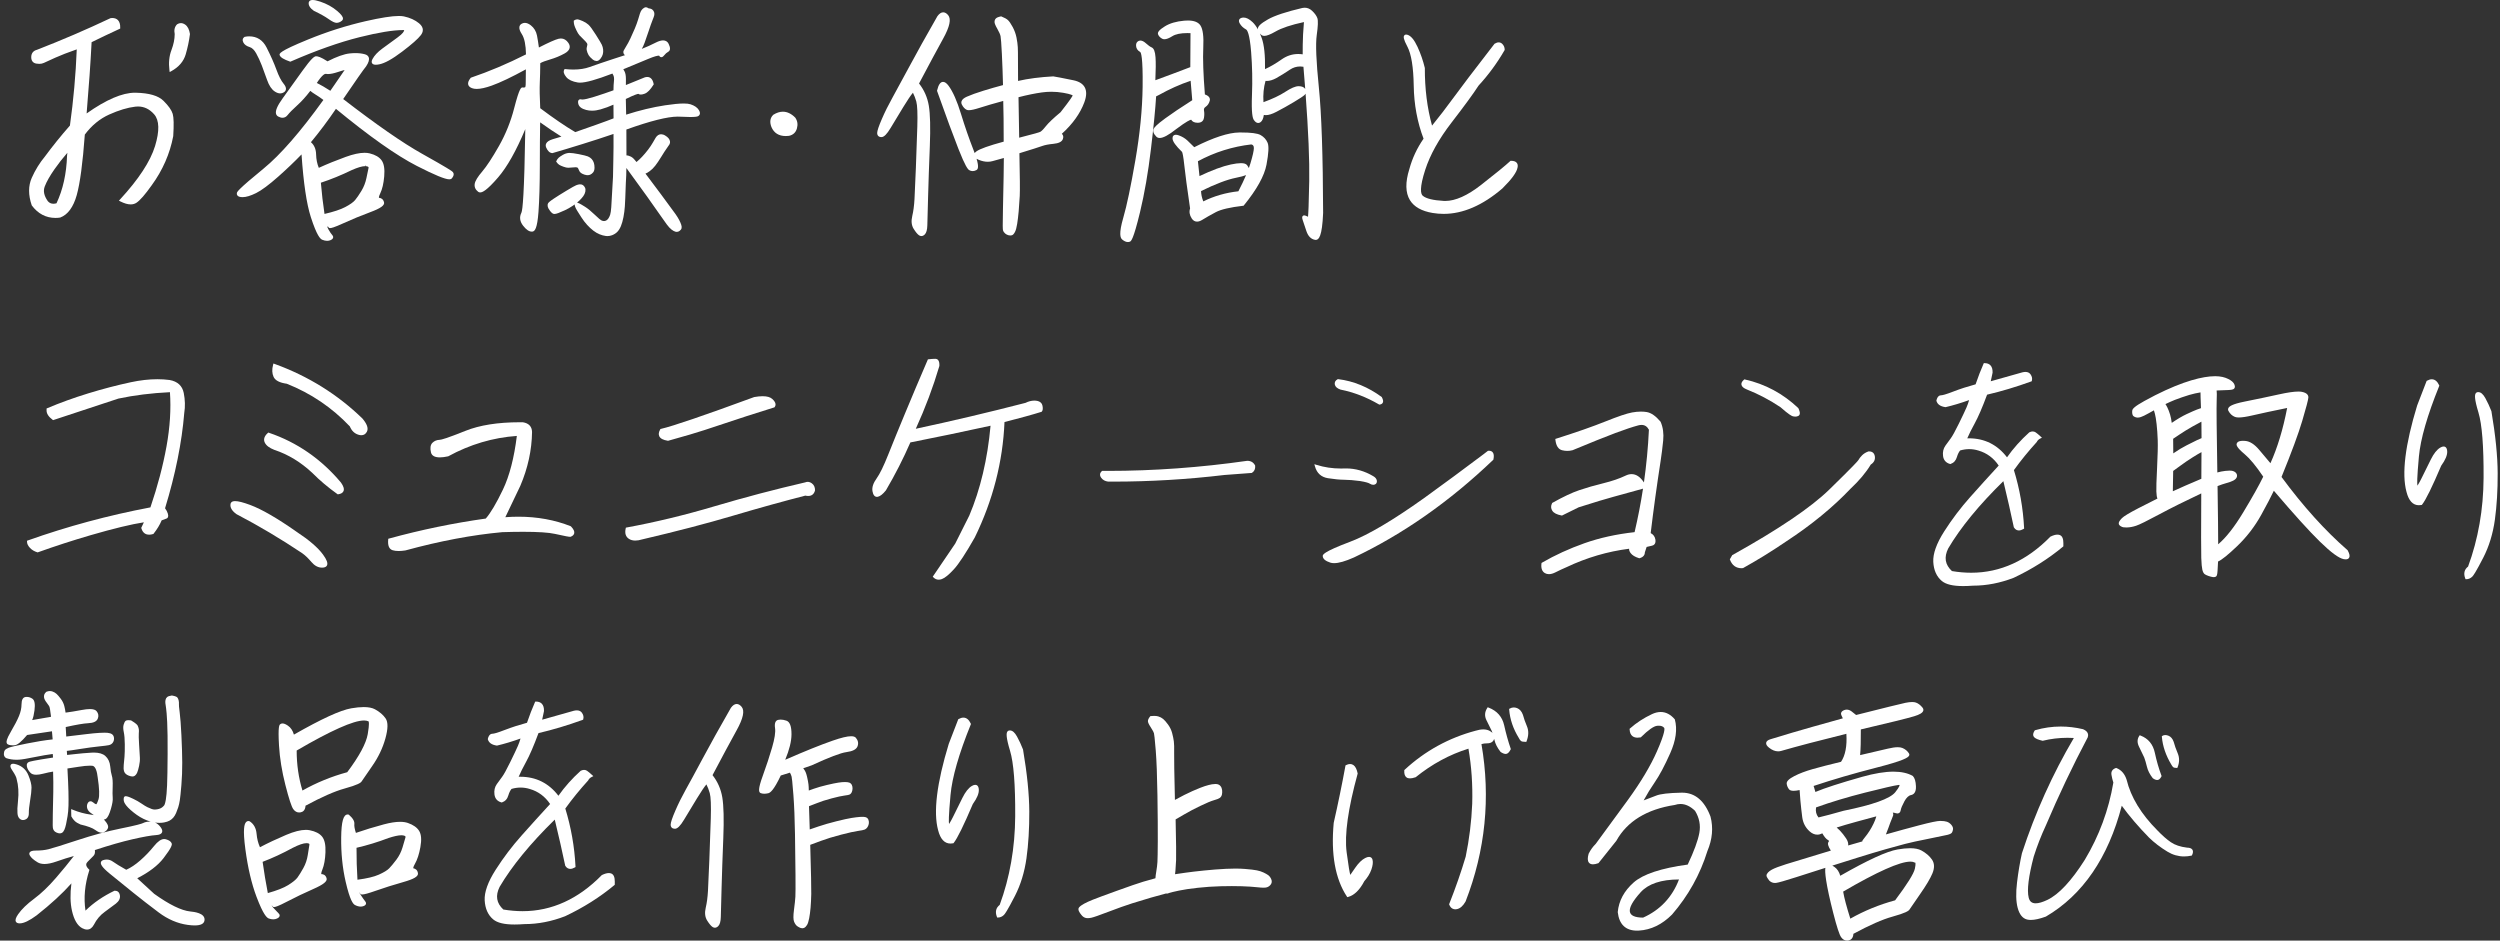 <svg width="404" height="152" viewBox="0 0 404 152" fill="none" xmlns="http://www.w3.org/2000/svg">
<rect x="0" y="0" width="404" height="152" fill="#333333" stroke="none"/>
<path d="M8.966 35.216C7.423 35.216 6.133 34.535 5.133 33.193C4.552 31.505 4.562 30.024 5.134 28.736C5.693 27.477 6.405 26.322 7.25 25.304C8.513 23.594 9.878 21.905 11.3 20.291C11.873 16.194 12.244 12.054 12.403 7.978C10.979 8.474 9.815 8.925 8.941 9.319C8.004 9.744 7.385 10.027 7.086 10.167C6.869 10.27 6.618 10.321 6.341 10.321C6.188 10.321 6.025 10.306 5.852 10.274C5.315 10.177 5.029 9.791 5.049 9.19C5.067 8.595 5.384 8.2 5.965 8.049C9.953 6.504 13.963 4.78 17.861 2.935C17.997 2.911 18.061 2.908 18.122 2.908C18.524 2.908 18.84 3.024 19.062 3.253C19.321 3.521 19.444 3.939 19.426 4.496L19.423 4.619L19.31 4.671C17.752 5.389 16.236 6.111 14.803 6.817C14.633 10.15 14.363 14.022 13.998 18.335C17.137 16.11 19.763 14.982 21.809 14.982L21.944 14.984C24.124 15.036 25.589 15.465 26.425 16.296C27.245 17.112 27.73 17.8 27.909 18.399C28.082 18.988 28.111 20.167 27.994 22.003C27.452 24.852 26.284 27.513 24.518 29.938C23.445 31.449 22.638 32.374 22.052 32.765C21.786 32.942 21.471 33.032 21.116 33.032C20.643 33.032 20.083 32.869 19.451 32.549L19.216 32.429L19.395 32.235C22.396 28.984 24.301 26.078 25.058 23.597C25.801 21.158 25.753 19.435 24.913 18.476C24.178 17.636 23.301 17.209 22.306 17.209C22.158 17.209 22.008 17.219 21.855 17.237C20.62 17.382 19.206 17.809 17.652 18.505C16.128 19.189 14.801 20.28 13.707 21.75C13.371 26.341 12.932 29.63 12.402 31.525C11.854 33.478 10.954 34.701 9.723 35.159C9.435 35.2 9.197 35.216 8.966 35.216ZM10.889 24.688C10.14 25.546 9.441 26.438 8.806 27.349C8.058 28.42 7.528 29.355 7.233 30.128C6.952 30.861 7.112 31.637 7.723 32.502C7.957 32.783 8.256 32.926 8.628 32.926C8.782 32.926 8.951 32.901 9.131 32.851C10.17 30.645 10.743 28.062 10.835 25.172L10.889 24.688ZM27.382 11.355C27.229 10.155 27.337 9.059 27.704 8.097C28.05 7.188 28.228 6.32 28.232 5.515C28.096 4.863 28.221 4.317 28.612 3.931C28.833 3.79 29.025 3.733 29.22 3.733C29.451 3.733 29.686 3.814 29.918 3.972C30.327 4.254 30.589 4.768 30.698 5.498C30.561 6.603 30.33 7.689 30.011 8.782C29.679 9.922 28.893 10.838 27.677 11.505L27.419 11.646L27.382 11.355Z" fill="white"/>
<path d="M52.867 38.919C52.626 38.919 52.361 38.862 52.081 38.748C51.752 38.614 51.201 38.088 50.23 35.081C49.546 32.966 49.041 29.56 48.728 24.954C47.602 26.121 46.339 27.325 44.969 28.54C43.459 29.877 42.251 30.774 41.378 31.205C40.499 31.639 39.77 31.859 39.209 31.859C38.779 31.856 38.519 31.775 38.376 31.602C38.312 31.524 38.244 31.389 38.282 31.188C38.314 31.014 38.375 30.689 42.588 27.247C45.306 25.027 48.559 21.295 52.26 16.151C51.915 15.883 51.508 15.604 51.048 15.319C50.641 15.068 50.343 14.859 50.145 14.685C49.451 15.597 48.743 16.381 48.038 17.017C47.303 17.682 46.776 18.216 46.472 18.604C46.251 18.887 45.976 19.031 45.657 19.031C45.439 19.031 45.201 18.962 44.95 18.825C44.769 18.726 44.649 18.569 44.603 18.368C44.487 17.856 44.834 17.06 45.699 15.862C46.773 14.372 47.835 12.894 48.884 11.429C50.315 9.43 50.779 9.126 51.044 9.093C51.051 9.092 51.058 9.092 51.065 9.092C51.365 9.092 51.803 9.192 52.928 9.911C54.385 9.163 55.591 8.733 56.514 8.635C56.841 8.599 57.154 8.582 57.449 8.582C58.009 8.582 58.521 8.646 58.968 8.771C59.289 8.861 59.497 9.03 59.587 9.272C59.717 9.624 59.581 10.096 59.169 10.715C58.727 11.256 57.483 13.031 55.459 16.006C60.82 20.141 65.097 23.109 68.174 24.829C72.359 27.171 73.041 27.641 73.168 27.79C73.334 27.983 73.441 28.321 73.009 28.83C72.925 28.928 72.79 28.979 72.607 28.979C71.928 28.979 70.216 28.272 67.371 26.818C64.084 25.138 59.682 22.033 54.287 17.588C53.002 19.48 51.644 21.292 50.245 22.979C50.781 23.436 51.064 24.102 51.084 24.963C51.102 25.743 51.249 26.469 51.519 27.124C52.851 26.513 54.313 25.917 55.868 25.354C57.081 24.915 58.105 24.692 58.912 24.692C59.211 24.692 59.487 24.723 59.733 24.783C60.647 25.008 61.302 25.392 61.677 25.926C62.057 26.468 62.191 27.31 62.09 28.501C61.99 29.655 61.775 30.577 61.45 31.243C61.165 31.83 61.242 31.961 61.243 31.962C61.561 31.996 61.921 32.141 62.061 32.69C62.186 33.183 61.522 33.659 59.841 34.283C58.369 34.828 56.913 35.43 55.513 36.069C53.953 36.78 53.53 36.862 53.348 36.862C53.134 36.862 53.069 36.734 53.051 36.678C53.041 36.65 53.029 36.614 52.919 36.614C52.915 36.611 52.911 36.61 52.907 36.61C52.877 36.61 52.88 36.724 53.06 37.044C53.309 37.484 53.521 37.802 53.691 37.986C53.845 38.154 53.853 38.304 53.833 38.401C53.797 38.568 53.658 38.702 53.407 38.811C53.24 38.883 53.059 38.919 52.867 38.919ZM51.853 29.526C51.992 31.217 52.189 32.913 52.44 34.572C53.904 34.233 55.027 33.862 55.779 33.467C56.561 33.056 57.1 32.675 57.383 32.334C57.678 31.978 58.024 31.475 58.408 30.841C58.789 30.215 59.06 29.522 59.215 28.78L59.556 27.143C59.577 27.04 59.548 27.003 59.538 26.989C59.51 26.955 59.412 26.871 59.08 26.852L59 26.65V26.85C58.522 26.85 57.797 27.064 56.846 27.486C55.158 28.307 53.477 28.994 51.853 29.526ZM51.199 13.406C51.843 13.724 52.576 14.149 53.383 14.673L55.693 11.314C55.466 11.366 55.131 11.463 54.632 11.629C53.947 11.856 53.411 11.967 52.995 11.967C52.869 11.967 52.756 11.957 52.655 11.937L52.618 11.934C52.478 11.934 52.064 12.082 51.199 13.406ZM45.286 15.096C45.014 15.096 44.719 14.994 44.411 14.791C43.895 14.453 43.478 13.832 43.171 12.946C42.877 12.101 42.589 11.314 42.308 10.585C42.029 9.867 41.722 9.203 41.395 8.614C41.087 8.064 40.735 7.725 40.347 7.608C39.855 7.461 39.514 7.217 39.334 6.882C39.132 6.506 39.2 6.169 39.52 5.957C39.832 5.891 40.053 5.874 40.266 5.874C41.525 5.874 42.472 6.479 43.078 7.672C43.75 8.996 44.285 10.202 44.669 11.256C45.043 12.286 45.434 13.05 45.831 13.527C46.123 13.877 46.245 14.176 46.206 14.441C46.177 14.632 46.068 14.791 45.879 14.915C45.697 15.035 45.498 15.096 45.286 15.096ZM60.724 10.463C60.427 10.463 60.226 10.38 60.127 10.216C60.024 10.044 60.047 9.824 60.198 9.541C60.499 8.973 61.027 8.408 61.767 7.862C62.486 7.333 63.309 6.732 64.237 6.059C65.135 5.409 65.312 5.043 65.317 4.861C65.256 4.859 65.193 4.859 65.129 4.859C63.52 4.859 61.155 5.246 58.102 6.009C54.824 6.83 51.085 8.152 46.989 9.939L46.917 9.971L46.843 9.945C45.852 9.599 45.331 9.279 45.205 8.939C45.106 8.676 44.983 8.348 49.778 6.385C52.851 5.129 55.986 4.132 59.094 3.42C61.528 2.864 63.331 2.582 64.451 2.582C64.775 2.582 65.052 2.606 65.273 2.652C66.249 2.859 67.07 3.231 67.714 3.761C68.607 4.496 68.368 5.209 68.01 5.678C67.547 6.283 66.554 7.158 64.972 8.355C63.378 9.561 62.166 10.231 61.267 10.402C61.053 10.443 60.872 10.463 60.724 10.463ZM54.396 3.692C54.097 3.692 53.677 3.492 53.075 3.062C52.515 2.663 51.727 2.224 50.733 1.759C50.125 1.333 49.849 0.903 49.884 0.465C49.894 0.326 49.978 0 50.526 0C50.816 0 51.215 0.085 51.746 0.261C52.804 0.612 53.73 1.122 54.498 1.777C55.142 2.329 55.428 2.709 55.425 3.01C55.424 3.141 55.37 3.254 55.269 3.337C55 3.559 54.717 3.678 54.427 3.691L54.396 3.692Z" fill="white"/>
<path d="M98.165 38.152C98.076 38.152 97.986 38.146 97.896 38.134C97.571 38.092 97.233 38 96.892 37.862C96.551 37.723 96.209 37.522 95.873 37.264C95.541 37.009 95.206 36.697 94.877 36.337C94.548 35.978 94.235 35.567 93.945 35.114C93.66 34.668 93.441 34.322 93.286 34.074C93.122 33.812 93.014 33.606 92.958 33.447C92.898 33.283 92.87 33.152 92.87 33.046C92.87 33.043 92.871 33.04 92.871 33.036C92.764 33.113 92.653 33.191 92.537 33.269C92.125 33.545 91.701 33.784 91.276 33.98C90.853 34.176 90.504 34.325 90.226 34.429C89.958 34.529 89.753 34.578 89.598 34.578L89.53 34.575C89.337 34.553 89.14 34.404 88.907 34.105C88.694 33.832 88.568 33.608 88.522 33.422C88.473 33.22 88.485 33.039 88.557 32.882C88.609 32.765 88.759 32.588 89.49 32.101C90.014 31.751 90.695 31.324 91.534 30.819C92.386 30.305 92.901 30.016 93.111 29.934C93.321 29.851 93.518 29.801 93.695 29.787H93.716C93.954 29.787 94.1 29.834 94.222 29.926C94.351 30.025 94.462 30.167 94.551 30.35C94.624 30.532 94.633 30.74 94.585 30.984C94.54 31.221 94.428 31.464 94.255 31.706C94.091 31.937 93.864 32.188 93.582 32.454C93.481 32.548 93.372 32.644 93.255 32.74C93.341 32.758 93.452 32.798 93.603 32.868C93.776 32.95 94.088 33.131 94.539 33.413C94.99 33.695 95.511 34.12 96.087 34.677C96.773 35.34 97.052 35.548 97.166 35.605C97.318 35.682 97.465 35.723 97.602 35.723C97.737 35.723 97.864 35.688 97.99 35.616C98.118 35.542 98.234 35.426 98.335 35.272C98.443 35.105 98.535 34.905 98.608 34.678C98.682 34.446 98.74 34.041 98.781 33.476C98.823 32.89 98.916 31.259 99.061 28.581C99.064 28.043 99.082 27.091 99.117 25.736C99.147 24.476 99.156 23.101 99.143 21.646C97.517 22.201 95.823 22.752 94.101 23.287C92.288 23.85 90.678 24.337 89.269 24.745C88.833 24.718 88.523 24.421 88.275 23.87C88.169 23.636 88.162 23.414 88.253 23.211C88.392 22.904 88.748 22.668 89.342 22.488C89.911 22.317 90.371 22.18 90.724 22.077C89.739 21.471 88.587 20.697 87.288 19.771C87.257 21.587 87.239 23.93 87.236 26.747C87.232 29.771 87.159 32.291 87.019 34.238C86.821 36.961 86.417 37.377 86.048 37.424L85.935 37.431C85.496 37.431 85.041 37.121 84.542 36.483C84.002 35.793 83.906 35.084 84.258 34.376C84.458 33.972 84.727 31.275 84.888 20.863C83.434 24.346 81.961 26.965 80.504 28.657C78.62 30.844 77.94 31.097 77.593 31.097C77.47 31.097 77.361 31.061 77.271 30.992C76.822 30.644 76.634 30.211 76.714 29.706C76.787 29.236 77.188 28.579 77.941 27.701C78.649 26.872 79.556 25.489 80.635 23.588C81.711 21.691 82.537 19.642 83.087 17.501C83.953 14.135 84.224 14.135 84.442 14.135C84.524 14.144 84.57 14.147 84.614 14.147C84.722 14.147 84.811 14.127 84.876 14.088C84.877 14.084 84.97 13.962 84.958 13.269C84.95 12.751 84.957 12.063 84.981 11.208C82.699 12.458 80.845 13.34 79.467 13.833C78.471 14.189 77.654 14.37 77.038 14.37C76.738 14.37 76.477 14.328 76.261 14.244C75.931 14.115 75.73 13.924 75.664 13.675C75.584 13.373 75.71 13.022 76.049 12.603L76.085 12.558L76.141 12.539C79.027 11.56 82.008 10.299 85 8.79C84.973 7.262 84.748 6.163 84.332 5.523C84.002 5.018 83.874 4.62 83.942 4.306C83.983 4.118 84.091 3.967 84.263 3.858C84.433 3.75 84.618 3.695 84.812 3.695C85.113 3.695 85.438 3.828 85.778 4.09C86.307 4.5 86.645 5.061 86.781 5.758C86.893 6.336 86.996 6.98 87.086 7.677C88.671 6.866 89.711 6.405 90.26 6.267C90.391 6.235 90.52 6.218 90.643 6.218C91.123 6.218 91.531 6.462 91.856 6.942C92.047 7.225 92.112 7.504 92.048 7.769C91.971 8.091 91.704 8.381 91.253 8.632C90.525 9.037 89.728 9.367 88.884 9.612C88.148 9.827 87.618 10.027 87.307 10.207C87.299 11.363 87.274 12.416 87.231 13.364C87.187 14.315 87.211 15.703 87.3 17.488C89.447 19.102 91.351 20.4 92.96 21.348C93.714 21.092 94.819 20.704 96.273 20.186C97.697 19.679 98.641 19.331 99.152 19.125C99.155 18.462 99.148 17.725 99.133 16.915C98.457 17.22 97.753 17.477 97.035 17.682C96.557 17.817 96.097 17.887 95.667 17.887C95.34 17.887 95.023 17.847 94.724 17.768C93.986 17.576 93.559 17.241 93.453 16.773C93.388 16.493 93.405 16.303 93.506 16.176C93.555 16.115 93.645 16.042 93.8 16.042C93.856 16.042 93.914 16.052 93.98 16.07C93.996 16.075 94.036 16.084 94.111 16.084C94.446 16.084 95.099 15.932 96.052 15.635C97.176 15.283 98.213 14.932 99.138 14.591C99.144 13.955 99.167 13.488 99.206 13.2C99.244 12.922 99.246 12.673 99.211 12.459C99.184 12.29 99.102 12.099 98.966 11.887C96.392 12.876 94.674 13.357 93.716 13.357C93.591 13.357 93.48 13.349 93.382 13.333C92.503 13.191 91.873 12.896 91.508 12.453C91.114 11.979 91.004 11.581 91.181 11.269L91.246 11.155L91.376 11.169C91.824 11.216 92.26 11.24 92.669 11.24C93.65 11.24 94.532 11.102 95.29 10.83C96.399 10.432 97.62 10.016 98.951 9.579C99.838 9.289 100.522 9.067 101.004 8.913C100.92 8.859 100.859 8.799 100.818 8.73C100.762 8.635 100.733 8.521 100.733 8.392C100.734 8.29 100.784 8.119 101.14 7.565C101.382 7.186 101.63 6.729 101.876 6.206C102.125 5.677 102.361 5.147 102.584 4.617C102.804 4.092 102.982 3.607 103.112 3.175C103.245 2.732 103.344 2.407 103.411 2.198C103.482 1.972 103.571 1.783 103.675 1.636C103.782 1.485 103.929 1.354 104.11 1.249C104.199 1.199 104.29 1.173 104.382 1.173C104.516 1.173 104.645 1.226 104.766 1.33C105.057 1.366 105.267 1.435 105.405 1.544C105.555 1.663 105.656 1.808 105.707 1.978C105.754 2.14 105.761 2.303 105.728 2.465C105.698 2.61 105.604 2.876 105.439 3.28C105.283 3.666 105.079 4.241 104.83 5.001C104.577 5.771 104.358 6.404 104.173 6.899C104.009 7.337 103.857 7.666 103.713 7.899C104.473 7.604 105.219 7.268 105.942 6.897C106.424 6.649 106.821 6.528 107.153 6.528C107.562 6.528 107.87 6.717 108.046 7.074C108.371 7.734 108.348 8.171 107.976 8.373C107.74 8.502 107.524 8.693 107.333 8.941C107.232 9.071 107.075 9.243 106.871 9.243C106.767 9.243 106.621 9.199 106.509 8.986C106.235 8.995 105.775 9.089 104.713 9.536C103.525 10.036 102.195 10.588 100.725 11.192C100.781 11.279 100.843 11.387 100.915 11.518C101.075 11.814 101.151 12.236 101.148 12.807L101.142 13.743C102.061 13.383 103.076 12.97 104.189 12.503C104.345 12.457 104.472 12.438 104.59 12.438C104.965 12.438 105.449 12.631 105.628 13.554L105.643 13.631L105.601 13.698C105.101 14.495 104.639 14.966 104.188 15.139C103.933 15.235 103.725 15.282 103.55 15.282C103.391 15.282 103.259 15.243 103.157 15.165C103.03 15.179 102.579 15.287 101.133 15.995C101.149 16.963 101.167 17.807 101.186 18.527C103.36 17.829 105.472 17.321 107.469 17.018C108.743 16.825 109.757 16.727 110.483 16.727C110.964 16.727 111.323 16.768 111.582 16.852C112.236 17.065 112.692 17.379 112.936 17.785C113.098 18.057 113.146 18.28 113.085 18.467C113.052 18.568 112.969 18.707 112.76 18.794C112.644 18.844 112.391 18.909 111.541 18.909C111.083 18.909 110.497 18.89 109.784 18.853C109.697 18.848 109.606 18.846 109.512 18.846C107.871 18.846 105.082 19.547 101.222 20.931C101.235 22.616 101.24 24.01 101.235 25.111H101.256C101.355 25.111 101.468 25.13 101.601 25.171C101.888 25.259 102.116 25.38 102.28 25.531C102.413 25.654 102.606 25.873 102.856 26.182C103.161 25.933 103.463 25.649 103.758 25.336C104.103 24.969 104.436 24.576 104.746 24.167C105.05 23.766 105.303 23.388 105.498 23.042C105.696 22.688 105.849 22.427 105.955 22.256C106.076 22.06 106.218 21.913 106.377 21.82C106.517 21.737 106.673 21.694 106.839 21.694C107.112 21.715 107.285 21.772 107.439 21.865C107.721 22.037 107.916 22.193 108.037 22.344C108.162 22.506 108.238 22.661 108.269 22.823C108.303 23.001 108.276 23.171 108.187 23.329C108.118 23.45 107.977 23.659 107.76 23.952C107.553 24.234 107.258 24.688 106.885 25.3C106.493 25.938 106.168 26.422 105.888 26.778C105.602 27.141 105.305 27.436 105.003 27.652C104.697 27.872 104.473 28.002 104.318 28.049L104.306 28.052C104.808 28.71 105.64 29.82 106.801 31.382C108.133 33.175 108.921 34.249 109.167 34.602C109.417 34.961 109.617 35.285 109.762 35.564C109.908 35.851 110.015 36.095 110.082 36.299C110.158 36.532 110.178 36.72 110.143 36.874C110.105 37.039 109.993 37.19 109.81 37.322C109.67 37.422 109.52 37.472 109.361 37.472C109.301 37.472 109.239 37.465 109.178 37.45C108.98 37.404 108.764 37.289 108.518 37.098C108.279 36.913 108.026 36.637 107.742 36.254C107.47 35.887 107.043 35.285 106.461 34.446C105.881 33.611 105.255 32.723 104.585 31.783C103.913 30.843 103.204 29.863 102.456 28.845C101.828 27.991 101.417 27.425 101.223 27.146C101.218 27.66 101.21 28.056 101.199 28.334C101.183 28.727 101.161 29.145 101.133 29.589C101.069 31.546 101.017 32.781 100.976 33.358C100.934 33.939 100.858 34.525 100.749 35.097C100.638 35.67 100.5 36.155 100.339 36.541C100.172 36.938 99.972 37.254 99.744 37.481C99.515 37.707 99.235 37.885 98.912 38.01C98.667 38.103 98.416 38.151 98.165 38.152ZM94.963 28.31C94.9 28.31 94.835 28.305 94.767 28.296C94.553 28.267 94.328 28.194 94.1 28.078C93.85 27.952 93.681 27.785 93.599 27.582C93.537 27.434 93.476 27.303 93.415 27.192C93.376 27.12 93.32 27.076 93.241 27.052C93.208 27.041 93.141 27.029 93.014 27.029C92.905 27.029 92.774 27.038 92.619 27.055C92.279 27.092 92.016 27.111 91.83 27.111C91.606 27.109 91.354 27.053 91.045 26.938C90.753 26.831 90.532 26.732 90.388 26.644C90.232 26.55 90.086 26.403 89.94 26.196L89.875 26.105L89.92 26.001C90.011 25.793 90.133 25.619 90.285 25.484C90.427 25.358 90.642 25.212 90.944 25.035C91.254 24.854 91.572 24.748 91.888 24.72C91.933 24.716 91.983 24.715 92.039 24.715C92.356 24.715 92.835 24.777 93.503 24.907C94.278 25.06 94.769 25.181 95.004 25.279C95.252 25.383 95.459 25.526 95.619 25.703C95.78 25.882 95.898 26.091 95.971 26.326C96.041 26.557 96.075 26.82 96.074 27.11C96.072 27.43 95.996 27.683 95.848 27.86C95.711 28.027 95.554 28.149 95.383 28.225C95.259 28.281 95.117 28.31 94.963 28.31ZM96.362 9.856C96.153 9.84 95.966 9.765 95.805 9.634C95.671 9.527 95.524 9.39 95.362 9.227C95.187 9.051 95.042 8.809 94.93 8.51C94.814 8.2 94.774 7.949 94.807 7.744C94.834 7.568 94.87 7.404 94.912 7.254C94.936 7.169 94.913 7.075 94.842 6.967C94.747 6.824 94.561 6.617 94.288 6.354C93.999 6.075 93.782 5.856 93.638 5.697C93.481 5.524 93.32 5.258 93.142 4.884C92.972 4.526 92.857 4.245 92.803 4.05C92.747 3.854 92.719 3.651 92.721 3.448L92.722 3.341L92.811 3.282C92.969 3.179 93.127 3.127 93.281 3.127L93.406 3.138C93.566 3.169 93.815 3.257 94.169 3.408C94.525 3.562 94.838 3.759 95.099 3.995C95.362 4.233 95.753 4.766 96.296 5.625C96.835 6.477 97.149 7.003 97.256 7.233C97.368 7.476 97.438 7.734 97.465 8.002C97.492 8.273 97.475 8.526 97.417 8.755C97.357 8.99 97.232 9.23 97.047 9.47C96.847 9.728 96.632 9.858 96.41 9.858L96.362 9.856Z" fill="white"/>
<path d="M126.978 21.985C125.856 21.985 125.077 21.497 124.664 20.532C124.348 19.719 124.446 19.056 124.951 18.556C125.503 18.21 126.016 18.05 126.51 18.05C127.21 18.05 127.883 18.372 128.51 19.006C128.875 19.525 128.961 20.1 128.786 20.742C128.606 21.402 128.173 21.809 127.497 21.953C127.304 21.976 127.137 21.985 126.978 21.985Z" fill="white"/>
<path d="M148.897 38.148C148.77 38.148 148.645 38.108 148.525 38.03C148.278 37.868 147.993 37.527 147.652 36.989C147.3 36.435 147.223 35.732 147.422 34.902C147.604 34.137 147.726 33.217 147.783 32.167C147.841 31.101 147.916 29.417 148.006 27.114C148.097 24.812 148.174 22.601 148.238 20.48C148.3 18.391 148.244 17.018 148.072 16.399C147.927 15.882 147.745 15.407 147.53 14.986C147.17 15.411 146.648 16.185 145.972 17.296C145.158 18.632 144.476 19.76 143.924 20.68C143.322 21.687 142.851 22.156 142.44 22.156C142.222 22.155 142.052 22.096 141.933 21.98C141.813 21.863 141.752 21.696 141.753 21.484C141.755 21.139 142.001 20.406 142.503 19.242C142.989 18.116 143.557 16.97 144.19 15.837C144.82 14.709 145.739 13.016 146.948 10.759C148.134 8.542 149.661 5.803 151.484 2.618C151.79 2.196 152.101 1.991 152.421 1.991C152.696 1.991 152.963 2.142 153.215 2.44C153.745 3.064 153.484 4.306 152.418 6.234C151.43 8.021 150.118 10.462 148.518 13.492C149.342 14.537 149.873 15.745 150.097 17.083C150.324 18.444 150.379 20.659 150.259 23.665C150.138 26.67 150.045 29.377 149.98 31.783C149.914 34.191 149.873 35.732 149.857 36.409C149.838 37.146 149.701 37.63 149.44 37.891C149.266 38.061 149.084 38.148 148.897 38.148ZM163.275 38.056C163.187 38.056 163.091 38.044 162.99 38.02C162.792 37.973 162.607 37.88 162.442 37.742C162.268 37.598 162.149 37.421 162.087 37.214C162.045 37.075 162.011 36.55 162.079 33.716C162.129 31.596 162.164 29.866 162.185 28.525C162.203 27.322 162.215 26.324 162.221 25.53C161.564 25.708 160.959 25.877 160.405 26.034C160.157 26.106 159.894 26.142 159.625 26.142C159.175 26.142 158.692 26.041 158.19 25.841C158.045 25.783 157.92 25.724 157.815 25.661C158.214 27.007 158.036 27.352 157.782 27.488C157.579 27.596 157.377 27.65 157.181 27.65C156.991 27.65 156.806 27.599 156.632 27.498C156.396 27.364 155.984 26.852 154.886 24.071C154.068 21.997 152.909 18.855 151.442 14.733L151.423 14.677L151.436 14.62C151.653 13.686 151.968 13.231 152.399 13.231C152.685 13.231 152.979 13.441 153.297 13.872C153.992 14.815 154.663 16.336 155.294 18.395C155.915 20.426 156.591 22.382 157.306 24.209C157.379 24.396 157.445 24.572 157.506 24.738C157.575 24.643 157.673 24.549 157.801 24.456C158.348 24.059 159.787 23.546 162.196 22.889C162.202 21.615 162.195 20.366 162.178 19.14C162.16 18 162.142 17.056 162.123 16.312C160.619 16.718 159.351 17.088 158.351 17.411C157.527 17.677 156.946 17.807 156.575 17.807C156.426 17.807 156.308 17.786 156.215 17.743C155.914 17.606 155.654 17.325 155.44 16.907C155.344 16.717 155.327 16.529 155.392 16.348C155.489 16.072 155.769 15.834 156.245 15.622C156.92 15.323 157.829 14.997 158.947 14.652C160.003 14.326 161.058 14.024 162.086 13.752C162.043 12.013 161.983 10.343 161.904 8.739C161.822 7.104 161.749 6.129 161.689 5.84C161.63 5.562 161.462 5.18 161.191 4.705C160.788 4.003 160.731 3.738 160.722 3.6C160.705 3.364 160.77 3.164 160.913 3.006C161.048 2.854 161.306 2.742 161.724 2.655L161.783 2.643L161.838 2.665C162.333 2.861 162.678 3.055 162.893 3.258C163.104 3.456 163.351 3.819 163.649 4.366C163.941 4.906 164.148 5.478 164.265 6.066C164.379 6.643 164.45 7.164 164.475 7.618C164.497 8.064 164.508 8.693 164.504 9.504C164.499 10.272 164.504 11.463 164.519 13.079C166.163 12.703 168.075 12.456 170.209 12.342C170.625 12.401 171.704 12.611 173.457 12.969C174.358 13.153 174.973 13.532 175.285 14.095C175.623 14.704 175.602 15.528 175.225 16.544C174.555 18.343 173.333 20.05 171.591 21.621C171.83 21.831 171.889 22.128 171.757 22.479C171.594 22.912 171.091 23.162 170.219 23.245C169.46 23.317 168.852 23.434 168.413 23.594C167.964 23.759 166.76 24.142 164.736 24.762C164.817 28.55 164.835 30.806 164.792 31.654C164.748 32.516 164.69 33.338 164.621 34.121C164.552 34.9 164.469 35.594 164.374 36.184C164.275 36.796 164.158 37.224 164.015 37.493C163.854 37.795 163.699 37.961 163.528 38.017C163.451 38.043 163.365 38.056 163.275 38.056ZM164.59 15.71C164.607 17.134 164.645 19.315 164.701 22.251C167.229 21.609 167.944 21.386 168.092 21.312C168.234 21.243 168.507 21.027 169.005 20.397C169.43 19.857 170.232 19.096 171.387 18.136C173.089 15.974 173.324 15.512 173.344 15.415C173.343 15.416 173.343 15.416 173.342 15.416C173.324 15.416 173.139 15.222 171.812 14.994C171.179 14.884 170.536 14.829 169.903 14.829C169.392 14.829 168.873 14.865 168.362 14.936C167.237 15.093 165.969 15.353 164.59 15.71Z" fill="white"/>
<path d="M182.263 39.114C181.978 39.114 181.669 38.976 181.346 38.704C181.053 38.456 180.754 37.818 181.535 35.138C182.086 33.249 182.739 30.14 183.474 25.897C184.207 21.663 184.602 17.676 184.648 14.046C184.709 9.137 184.374 8.497 184.27 8.419C183.85 8.176 183.621 7.845 183.592 7.438C183.553 6.895 183.824 6.679 184.058 6.593C184.132 6.567 184.209 6.553 184.289 6.553C184.56 6.553 184.857 6.703 185.196 7.009C185.552 7.333 185.86 7.553 186.113 7.663C186.468 7.817 186.664 8.324 186.732 9.26C186.79 10.056 186.78 11.302 186.705 12.966C188.486 12.316 190.369 11.611 192.354 10.849L192.385 5.358C192.207 5.351 192.035 5.347 191.87 5.347C190.793 5.347 189.979 5.515 189.45 5.847C188.916 6.181 188.498 6.343 188.171 6.343C188.032 6.343 187.907 6.314 187.8 6.254C187.474 6.074 187.254 5.842 187.148 5.562C187.011 5.208 187.34 4.817 188.25 4.253C189.043 3.761 190.092 3.455 191.367 3.342C191.578 3.323 191.777 3.314 191.964 3.314C192.955 3.314 193.636 3.581 193.986 4.107C194.389 4.713 194.54 5.897 194.449 7.725C194.363 9.461 194.45 11.996 194.709 15.26C195.512 15.541 195.58 15.98 195.488 16.308C195.369 16.729 195.144 17.054 194.818 17.274C194.597 17.423 194.517 17.612 194.566 17.87C194.633 18.232 194.631 18.63 194.56 19.053C194.501 19.404 194.284 19.825 193.584 19.841H193.58C193.025 19.841 192.676 19.673 192.49 19.343C192.337 19.371 191.796 19.564 190.084 20.854C188.858 21.824 187.983 22.297 187.413 22.297C187.188 22.297 187.005 22.227 186.868 22.088C186.402 21.618 186.26 21.186 186.445 20.803C186.548 20.592 186.853 20.188 188.312 19.12C189.345 18.363 190.81 17.379 192.668 16.194C192.581 15.064 192.494 14.017 192.407 13.052C190.704 13.628 188.981 14.399 187.281 15.348L186.829 15.572C186.709 17.576 186.425 20.455 185.987 24.131C185.538 27.894 184.947 31.308 184.229 34.278C183.126 38.845 182.77 38.982 182.579 39.056C182.478 39.095 182.372 39.114 182.263 39.114ZM212.528 38.763C211.866 38.656 211.389 38.174 211.109 37.333L210.514 35.553C210.412 35.252 210.408 35.06 210.5 34.931C210.559 34.848 210.652 34.803 210.762 34.803C210.832 34.803 210.909 34.821 210.997 34.858C211.147 34.92 211.273 34.975 211.375 35.024C211.426 34.559 211.501 33.172 211.572 29.264C211.632 25.965 211.434 21.227 210.982 15.141C210.941 15.215 210.885 15.286 210.815 15.352C210.591 15.558 210.023 15.933 209.077 16.5C208.145 17.058 207.2 17.587 206.267 18.071C205.576 18.432 205.015 18.608 204.552 18.608C204.441 18.608 204.336 18.597 204.237 18.576C204.157 19.153 203.983 19.535 203.709 19.739C203.588 19.829 203.46 19.875 203.329 19.875C203.08 19.875 202.851 19.718 202.628 19.395C202.437 19.119 202.198 18.391 202.322 15.27C202.411 13.009 202.365 10.705 202.184 8.42C201.945 5.396 201.536 4.858 201.371 4.766C200.912 4.513 200.565 4.184 200.342 3.787C200.206 3.545 200.178 3.337 200.26 3.168C200.343 2.998 200.525 2.89 200.802 2.848C200.858 2.84 200.914 2.836 200.97 2.836C201.411 2.836 201.882 3.077 202.409 3.572C202.724 3.867 203.018 4.266 203.288 4.764C203.285 4.747 203.282 4.73 203.279 4.712C203.211 4.294 203.713 3.806 204.908 3.129C205.991 2.516 207.863 1.896 210.474 1.284C210.604 1.259 210.723 1.247 210.839 1.247C211.281 1.247 211.686 1.417 212.04 1.751C212.461 2.151 212.745 2.546 212.884 2.925C213.025 3.313 212.992 4.22 212.782 5.697C212.582 7.106 212.698 9.942 213.127 14.123C213.558 18.336 213.79 25.162 213.817 34.412C213.656 38.253 213.119 38.77 212.615 38.77L212.528 38.763ZM204.51 13.071C204.208 14.121 204.095 15.277 204.175 16.512C205.628 15.984 206.8 15.43 207.662 14.866C208.627 14.234 209.346 13.927 209.858 13.927C210.379 13.93 210.735 14.08 210.924 14.373C210.836 13.223 210.74 12.029 210.634 10.787C210.452 10.757 210.273 10.742 210.1 10.742C209.512 10.742 208.958 10.915 208.451 11.258C207.709 11.76 206.979 12.212 206.283 12.602C205.713 12.92 205.187 13.082 204.718 13.082C204.648 13.082 204.578 13.078 204.51 13.071ZM203.605 5.415C203.704 5.641 203.799 5.882 203.891 6.138C204.288 7.253 204.468 8.944 204.427 11.17C205.288 10.777 206.192 10.249 207.119 9.595C207.936 9.019 208.835 8.727 209.789 8.727C210.026 8.727 210.269 8.745 210.514 8.78L210.522 7.253C210.528 6.239 210.593 5.026 210.716 3.567C208.665 4.006 207.117 4.521 206.112 5.103C205.298 5.573 204.707 5.801 204.305 5.802C204.12 5.802 203.967 5.753 203.852 5.658C203.759 5.581 203.677 5.5 203.605 5.415ZM193.44 35.814C193.092 35.814 192.804 35.643 192.585 35.305C192.229 34.758 192.139 34.213 192.317 33.686C191.835 30.408 191.526 28.046 191.39 26.757C191.216 25.11 191.082 24.664 191.016 24.545C190.007 23.564 189.508 22.869 189.482 22.402C189.469 22.198 189.516 22.039 189.619 21.928C189.714 21.827 189.847 21.776 190.015 21.776C190.149 21.776 190.305 21.808 190.491 21.875C191.033 22.069 191.502 22.348 191.884 22.706C192.219 23.021 192.588 23.382 192.99 23.786C196.073 22.226 198.518 21.426 200.26 21.41L200.539 21.409C202.176 21.409 203.214 21.545 203.713 21.825C204.243 22.122 204.625 22.544 204.848 23.08C205.071 23.618 205.011 24.772 204.666 26.61C204.325 28.417 203.098 30.627 201.018 33.18L200.967 33.243L200.886 33.253C198.787 33.497 197.305 33.843 196.482 34.28C195.649 34.722 194.909 35.142 194.281 35.53C193.976 35.719 193.693 35.814 193.44 35.814ZM194.09 30.875C194.104 31.402 194.225 31.963 194.45 32.546C196.182 31.684 198.089 31.135 200.121 30.911C200.615 29.959 201.03 29.085 201.365 28.297C201.016 28.436 200.49 28.58 199.717 28.734C198.306 29.015 196.414 29.735 194.09 30.875ZM193.583 26.056C193.686 26.948 193.771 27.748 193.838 28.455C195.867 27.493 197.57 26.863 198.904 26.58C199.58 26.438 200.132 26.366 200.542 26.366C201.042 26.366 201.364 26.472 201.526 26.69C201.644 26.849 201.741 27.006 201.816 27.159C201.914 26.888 202 26.63 202.074 26.386C202.437 25.175 202.623 24.348 202.625 23.927C202.628 23.483 202.401 23.38 202.204 23.339C199.199 23.681 196.279 24.594 193.583 26.056Z" fill="white"/>
<path d="M233.296 34.563C232.706 34.563 232.108 34.513 231.52 34.416C229.744 34.121 228.508 33.425 227.847 32.347C227.11 31.148 227.078 29.458 227.75 27.325C228.222 25.583 228.994 23.928 230.047 22.411C229.041 19.767 228.507 16.892 228.459 13.862C228.412 10.85 228.064 8.718 227.426 7.524C226.771 6.3 226.796 5.945 226.907 5.759C226.946 5.694 227.041 5.585 227.236 5.585C227.296 5.585 227.36 5.596 227.432 5.616C228.002 5.781 228.538 6.419 229.07 7.568C229.573 8.655 229.972 9.807 230.254 10.99C230.242 14.344 230.632 17.459 231.419 20.296L233.142 18.115C235.915 14.363 238.734 10.646 241.515 7.072C241.796 6.905 241.998 6.847 242.182 6.847C242.398 6.847 242.588 6.924 242.747 7.075C243.02 7.337 243.158 7.655 243.157 8.023L243.156 8.076L243.13 8.122C241.946 10.174 240.535 12.096 238.935 13.835C238.121 15.098 236.649 17.111 234.581 19.792C232.535 22.443 231.1 25.016 230.317 27.439C229.367 30.379 229.576 31.344 229.92 31.636C230.452 32.09 231.586 32.369 233.29 32.466C233.378 32.471 233.466 32.474 233.555 32.474C235.195 32.474 237.14 31.604 239.337 29.887C241.687 28.051 243.272 26.756 244.048 26.038L244.106 25.985H244.184C244.635 25.988 244.94 26.097 245.116 26.321C245.268 26.513 245.307 26.773 245.232 27.094C245.09 27.862 244.288 28.966 242.779 30.458C239.601 33.185 236.415 34.563 233.296 34.563Z" fill="white"/>
<path d="M6.022 89.247C5.548 89.105 5.151 88.868 4.844 88.542C4.525 88.206 4.364 87.863 4.365 87.523L4.366 87.383L4.498 87.336C10.858 85.073 17.523 83.275 24.308 81.992C25.469 78.578 26.346 75.254 26.913 72.11C27.471 69.016 27.656 66.079 27.462 63.377C24.492 63.521 21.692 63.868 19.136 64.411C14.49 65.941 8.579 67.894 8.579 67.894L8.496 67.832C7.849 67.349 7.523 66.846 7.525 66.338L7.527 66.011L7.648 65.96C9.705 65.088 11.928 64.284 14.257 63.568C16.584 62.854 18.904 62.248 21.152 61.766C22.656 61.445 24.095 61.282 25.43 61.282C26.108 61.282 26.774 61.324 27.409 61.407C28.697 61.639 29.463 62.346 29.695 63.511C29.914 64.612 29.941 65.694 29.777 66.725C29.39 71.487 28.345 76.676 26.672 82.137C26.884 82.417 27.036 82.707 27.124 83.001C27.277 83.514 27.104 83.712 26.933 83.788C26.797 83.849 26.527 83.95 26.123 84.091C25.826 84.806 25.391 85.527 24.829 86.236L24.789 86.286L24.729 86.304C24.5 86.372 24.286 86.406 24.094 86.406C23.662 86.406 23.096 86.228 22.846 85.378L22.824 85.305L23.25 84.404C21.241 84.712 18.353 85.41 14.657 86.483C11.778 87.322 8.915 88.251 6.146 89.244L6.085 89.266L6.022 89.247Z" fill="white"/>
<path d="M52.033 91.731C51.412 91.731 50.836 91.423 50.321 90.815C49.795 90.193 49.285 89.709 48.806 89.377C45.338 87.062 41.772 84.944 38.208 83.084C37.471 82.55 37.158 82.004 37.252 81.443C37.288 81.232 37.446 80.98 38 80.98C38.506 80.98 39.299 81.181 40.424 81.598C42.291 82.29 44.826 83.757 47.959 85.959C49.961 87.275 51.39 88.508 52.201 89.619C52.798 90.44 53.005 90.988 52.852 91.347C52.792 91.487 52.646 91.665 52.291 91.713C52.203 91.725 52.117 91.731 52.033 91.731ZM54.515 79.84C53.009 78.763 51.668 77.632 50.527 76.477C48.647 74.704 46.565 73.433 44.344 72.704C43.536 72.394 43.015 71.996 42.788 71.519C42.617 71.163 42.563 70.606 43.272 69.977L43.359 69.9L43.469 69.938C48.002 71.478 51.917 74.186 55.106 77.989C55.526 78.584 55.654 79.031 55.51 79.366C55.393 79.639 55.107 79.81 54.66 79.875L54.581 79.887L54.515 79.84ZM58.395 70.333C58.238 70.333 58.065 70.302 57.88 70.24C57.266 70.038 56.813 69.59 56.535 68.909C53.686 65.894 50.243 63.553 46.343 62.013C45.187 61.851 44.474 61.484 44.211 60.902C43.96 60.353 43.933 59.697 44.131 58.953L44.187 58.742L44.392 58.816C49.796 60.774 54.57 63.745 58.582 67.646C59.331 68.547 59.559 69.233 59.294 69.757C59.103 70.134 58.792 70.333 58.395 70.333Z" fill="white"/>
<path d="M64.421 89.044C64.046 89.044 63.719 89.002 63.45 88.917C62.881 88.741 62.64 88.164 62.733 87.201L62.746 87.064L62.879 87.027C68.046 85.611 73.301 84.525 78.5 83.799C79.284 82.901 80.218 81.325 81.275 79.114C82.329 76.908 83.085 73.993 83.522 70.446C79.671 70.712 75.941 71.82 72.431 73.741C71.876 73.862 71.442 73.913 71.084 73.913C70.256 73.913 69.772 73.643 69.645 73.11C69.476 72.402 69.556 71.879 69.882 71.556C70.192 71.249 70.587 71.087 71.054 71.075C71.322 71.068 72.26 70.812 75.208 69.628C77.509 68.704 80.464 68.236 83.992 68.236L84.502 68.239C85.455 68.392 85.956 68.933 85.98 69.807C85.938 72.744 85.299 75.669 84.082 78.511C83.17 80.409 82.363 82.097 81.661 83.58C82.379 83.526 83.091 83.499 83.783 83.499C86.821 83.499 89.67 84.02 92.249 85.047C92.713 85.528 92.866 85.886 92.791 86.193C92.731 86.438 92.531 86.625 92.198 86.748C92.182 86.749 92.166 86.749 92.147 86.749C91.93 86.749 91.457 86.674 89.667 86.274C88.676 86.052 86.955 85.939 84.552 85.939C83.547 85.939 82.421 85.958 81.172 85.997C76.35 86.435 71.078 87.428 65.513 88.949C65.097 89.014 64.738 89.044 64.421 89.044Z" fill="white"/>
<path d="M102.665 87.356C102.279 87.356 101.941 87.269 101.663 87.096C101.118 86.758 100.933 86.186 101.114 85.395L101.143 85.266L101.272 85.243C105.902 84.39 110.681 83.236 115.476 81.811C120.282 80.385 125.218 79.084 130.145 77.945C130.242 77.897 130.38 77.867 130.519 77.867C130.74 77.867 130.964 77.945 131.182 78.098C131.536 78.349 131.713 78.734 131.711 79.242C131.555 79.852 131.174 80.148 130.603 80.148C130.461 80.148 130.304 80.129 130.137 80.092C126.62 80.998 122.651 82.092 118.433 83.343C114.236 84.588 109.301 85.876 103.765 87.17C103.369 87.293 102.994 87.356 102.665 87.356ZM107.913 71.226C107.169 71.109 106.719 70.871 106.54 70.499C106.395 70.196 106.444 69.826 106.686 69.4L106.729 69.324L106.815 69.305C108.702 68.876 113.771 67.146 121.884 64.163C122.413 64.071 122.855 64.029 123.234 64.029C123.954 64.029 124.465 64.173 124.797 64.47C125.469 65.075 125.382 65.513 125.19 65.774L125.151 65.827L125.088 65.847C121.893 66.841 119.132 67.732 116.882 68.495C114.621 69.26 112.809 69.842 111.498 70.224C110.181 70.608 109.014 70.94 107.997 71.221L107.956 71.232L107.913 71.226Z" fill="white"/>
<path d="M151.691 93.677C151.372 93.677 151.088 93.554 150.847 93.31L150.732 93.194L154.364 87.845L156.64 83.311C158.432 79.072 159.588 74.186 160.073 68.797C155.645 69.768 151.287 70.675 147.114 71.496C145.992 74.082 144.662 76.69 143.16 79.248C142.662 79.859 142.248 80.186 141.876 80.273C141.822 80.285 141.769 80.292 141.718 80.292C141.345 80.292 141.101 79.987 140.994 79.387C140.883 78.775 141.108 78.074 141.664 77.306C142.176 76.597 142.805 75.308 143.535 73.474C144.273 71.617 145.19 69.368 146.286 66.731C147.379 64.095 148.585 61.244 149.905 58.178L149.949 58.073L150.063 58.059C150.448 58.01 150.806 57.985 151.125 57.985C151.327 57.986 151.471 58.045 151.577 58.158C151.752 58.342 151.827 58.661 151.805 59.134C150.802 62.532 149.523 65.931 147.993 69.289C153.809 68.046 159.774 66.638 165.728 65.1C166.195 64.865 166.686 64.738 167.15 64.738C167.241 64.738 167.331 64.743 167.421 64.753C168.171 64.835 168.405 65.249 168.469 65.582C168.56 66.047 168.515 66.361 168.331 66.543C166.817 67.018 164.824 67.561 162.326 68.203C162.063 74.605 160.448 80.877 157.526 86.85C156.075 89.404 154.94 91.132 154.149 91.995C153.336 92.879 152.701 93.397 152.208 93.578C152.028 93.644 151.855 93.677 151.691 93.677Z" fill="white"/>
<path d="M179.07 77.828C178.574 77.765 178.208 77.558 177.957 77.213C177.675 76.829 177.707 76.449 178.049 76.146L178.106 76.095L179.022 76.097C186.426 76.097 194.003 75.549 201.54 74.469C201.544 74.468 201.548 74.468 201.552 74.468C202.174 74.468 202.585 74.739 202.836 75.248C202.884 75.784 202.703 76.155 202.333 76.398L202.289 76.427L197.865 76.758C191.896 77.469 185.846 77.83 179.892 77.83L179.07 77.828Z" fill="white"/>
<path d="M215.591 91.006C215.362 91.006 215.158 90.978 214.983 90.92C214.205 90.667 213.805 90.336 213.758 89.907C213.731 89.659 213.685 89.245 218.211 87.535C221.1 86.444 225.116 84.07 230.146 80.479C233.307 78.198 236.523 75.826 239.704 73.428L240.454 72.851L240.623 72.841C240.882 72.841 241.082 72.925 241.217 73.09C241.408 73.323 241.449 73.692 241.344 74.22L241.331 74.282L241.286 74.325C234.267 81.039 226.696 86.343 218.784 90.091C217.388 90.708 216.345 91.006 215.591 91.006ZM221.914 78.345C221.734 78.345 221.537 78.278 221.33 78.146C221.178 78.049 220.786 77.899 219.788 77.736C218.789 77.603 217.925 77.533 217.225 77.529C216.504 77.525 215.621 77.441 214.601 77.278C213.507 77.104 212.799 76.46 212.497 75.366L212.4 75.012L212.75 75.122C213.993 75.515 215.321 75.714 216.701 75.714C216.875 75.714 217.425 75.699 217.523 75.699C219.049 75.699 220.526 76.119 221.915 76.949C222.249 77.133 222.446 77.372 222.495 77.655C222.548 77.973 222.422 78.21 222.146 78.306C222.073 78.332 221.995 78.345 221.914 78.345ZM222.832 65.351C220.838 64.186 218.749 63.38 216.623 62.958C216.086 62.768 215.789 62.501 215.71 62.158C215.625 61.798 215.78 61.491 216.145 61.295L216.201 61.265L216.264 61.272C218.731 61.576 221.095 62.547 223.289 64.159C223.532 64.602 223.565 64.881 223.453 65.087C223.365 65.251 223.197 65.348 222.956 65.377L222.889 65.385L222.832 65.351Z" fill="white"/>
<path d="M250.308 92.784C250.071 92.784 249.853 92.728 249.66 92.617C249.196 92.351 249.007 91.83 249.1 91.07L249.112 90.971L249.198 90.921C251.285 89.71 253.594 88.653 256.058 87.781C258.487 86.921 261.209 86.321 264.15 85.995C264.694 83.676 265.149 81.329 265.512 78.966C263.438 79.551 261.85 79.988 260.747 80.28C259.646 80.572 257.749 81.145 255.107 81.984L252.414 83.315L252.348 83.302C251.585 83.157 251.097 82.909 250.857 82.545C250.609 82.169 250.594 81.76 250.812 81.329L250.84 81.275L250.892 81.245C252.591 80.291 254.05 79.604 255.23 79.204C256.408 78.805 257.716 78.43 259.116 78.088C260.505 77.748 261.716 77.333 262.714 76.853C263.039 76.697 263.359 76.618 263.665 76.618C264.402 76.618 265.071 77.067 265.655 77.953L265.66 77.961C266.061 75.135 266.33 72.291 266.465 69.445C266.184 68.922 265.793 68.667 265.272 68.667C265.106 68.667 264.925 68.693 264.733 68.744C263.832 68.984 262.581 69.402 261.017 69.986C259.455 70.571 257.135 71.503 254.12 72.757C253.821 72.832 253.548 72.866 253.278 72.866C252.997 72.866 252.713 72.829 252.433 72.758C251.827 72.603 251.465 72.045 251.356 71.098L251.337 70.934L251.494 70.884C254.704 69.868 257.364 68.939 259.398 68.122C261.479 67.287 262.905 66.805 263.757 66.651C264.252 66.561 264.728 66.515 265.172 66.515C265.489 66.515 265.797 66.538 266.088 66.584C266.819 66.701 267.558 67.213 268.348 68.148C268.75 69.06 268.881 70.073 268.769 71.207C268.657 72.32 268.52 73.42 268.359 74.476C267.751 78.399 267.21 82.326 266.751 86.148C267.174 86.367 267.428 86.712 267.508 87.176C267.635 87.917 267.219 88.125 266.96 88.184C266.661 88.251 266.373 88.319 266.095 88.385L265.812 89.254C265.819 89.548 265.67 90.01 264.967 90.201L264.911 90.216L264.856 90.199C264.221 90.003 263.768 89.727 263.509 89.379C263.304 89.101 263.248 88.866 263.265 88.676C259.792 89.117 256.397 90.115 253.167 91.647C252.563 91.904 251.96 92.186 251.352 92.494C250.97 92.686 250.619 92.784 250.308 92.784Z" fill="white"/>
<path d="M281.452 91.826C280.553 91.826 279.921 91.371 279.574 90.475L279.539 90.385L279.93 89.709L279.978 89.683C287.393 85.56 292.657 82 295.625 79.102C299.516 75.302 300.223 74.507 300.299 74.371C300.452 74.096 300.661 73.826 300.922 73.568C301.19 73.303 301.524 73.098 301.917 72.96L301.949 72.948L302.049 72.947C302.575 72.947 302.905 73.239 302.978 73.77C303.051 74.308 302.827 74.747 302.316 75.075C301.558 76.345 300.436 77.679 299.045 78.978C296.206 81.969 292.725 84.824 288.707 87.456C286.37 89.049 284.006 90.51 281.685 91.798L281.452 91.826ZM290.117 67.328C290.004 67.328 289.882 67.312 289.755 67.283C289.551 67.236 289.118 67.031 287.725 65.802C286.002 64.65 284.181 63.688 282.336 62.958C281.771 62.739 281.469 62.479 281.416 62.165C281.371 61.902 281.506 61.634 281.818 61.368L281.894 61.303L281.991 61.325C285.234 62.05 288.132 63.606 290.608 65.951C290.757 66.251 291.077 66.97 290.617 67.211C290.47 67.288 290.301 67.328 290.117 67.328Z" fill="white"/>
<path d="M317.248 94.709C315.593 94.709 314.466 94.44 313.801 93.888C312.957 93.185 312.492 92.149 312.419 90.809C312.346 89.483 312.943 87.817 314.194 85.858C315.429 83.923 316.837 82.063 318.38 80.33C319.891 78.632 321.427 76.934 322.989 75.235C322.176 74.023 321.079 73.208 319.726 72.813C319.228 72.657 318.724 72.578 318.223 72.578C317.74 72.578 317.246 72.651 316.756 72.796C316.577 73.006 316.375 73.377 316.24 73.847C316.076 74.417 315.737 74.796 315.23 74.971L315.171 74.992L315.111 74.975C314.467 74.796 314.081 74.351 313.997 73.69C313.916 73.055 314.042 72.496 314.372 72.028C314.674 71.598 314.965 71.202 315.241 70.837C315.505 70.488 315.943 69.694 316.542 68.475C317.143 67.251 317.56 66.369 317.782 65.856C317.949 65.466 318.093 65.063 318.209 64.655C316.879 65.133 315.6 65.516 314.402 65.797C313.541 65.68 313.068 65.326 312.919 64.748C313.081 64.01 313.433 63.876 313.699 63.876C313.885 63.876 314.378 63.769 315.701 63.257C316.768 62.845 317.963 62.458 319.255 62.107C319.666 60.901 320.096 59.789 320.533 58.801L320.586 58.682L320.717 58.682C321.118 58.685 321.433 58.801 321.651 59.029C321.902 59.289 322.02 59.691 322.002 60.223L321.706 61.611C323.585 61.086 325.29 60.604 326.82 60.169C327.002 60.124 327.164 60.103 327.309 60.103C327.67 60.103 327.945 60.231 328.128 60.484C328.37 60.824 328.445 61.17 328.349 61.515L328.321 61.614L328.225 61.649C325.793 62.531 323.401 63.247 321.114 63.779C320.361 65.812 319.685 67.379 319.103 68.438C318.593 69.366 318.193 70.171 317.91 70.834C317.997 70.832 318.085 70.831 318.171 70.831C320.706 70.831 322.778 71.864 324.334 73.903C325.333 72.476 326.544 71.118 327.937 69.863C328.165 69.757 328.328 69.722 328.476 69.722C328.656 69.722 328.82 69.772 328.964 69.871C329.179 70.02 329.447 70.244 329.763 70.538L329.977 70.735L329.716 70.863C329.443 70.998 329.255 71.182 329.142 71.427C327.805 72.895 326.573 74.406 325.448 75.968C326.377 78.992 326.93 82.131 327.093 85.302L327.1 85.423L326.994 85.485C326.726 85.641 326.476 85.721 326.252 85.721C326.019 85.721 325.688 85.633 325.436 85.212C324.949 82.899 324.387 80.41 323.743 77.756C319.818 81.597 316.82 85.252 314.833 88.626C314.123 90.051 314.317 91.252 315.433 92.285C316.489 92.464 317.538 92.554 318.551 92.554C323.255 92.555 327.561 90.592 331.347 86.72C331.831 86.488 332.181 86.396 332.475 86.396C332.622 86.396 332.755 86.42 332.873 86.466C333.254 86.618 333.445 87.057 333.441 87.769L333.439 88.291L333.367 88.351C331.037 90.293 328.361 91.982 325.414 93.372C323.227 94.217 321.026 94.643 318.858 94.643C318.228 94.686 317.717 94.709 317.248 94.709Z" fill="white"/>
<path d="M357.753 93.267C357.7 93.267 357.641 93.263 357.578 93.253C357.385 93.225 357.166 93.169 356.919 93.085C356.67 93.001 356.466 92.907 356.311 92.808C356.12 92.684 355.985 92.439 355.896 92.058C355.816 91.716 355.76 91.097 355.725 90.164C355.692 89.266 355.691 85.758 355.724 79.735C353.109 80.969 350.833 82.103 348.957 83.11C346.957 84.182 345.73 84.787 345.206 84.957C344.685 85.129 344.205 85.222 343.782 85.233L343.579 85.237C343.15 85.237 343.004 85.189 342.924 85.148C342.53 84.983 342.346 84.764 342.392 84.504C342.426 84.305 342.586 84.061 342.898 83.739C343.191 83.435 344.06 82.91 345.553 82.133C346.909 81.429 347.939 80.906 348.645 80.566C348.629 80.524 348.612 80.478 348.592 80.428C348.554 80.333 348.499 80.124 348.467 79.427C348.443 78.924 348.483 77.63 348.585 75.582C348.687 73.538 348.721 72.033 348.688 71.11C348.655 70.184 348.594 69.321 348.508 68.546C348.423 67.781 348.329 67.213 348.231 66.858C348.169 66.637 348.117 66.455 348.074 66.311C347.883 66.413 347.604 66.568 347.235 66.777C346.668 67.096 346.253 67.297 345.966 67.391C345.775 67.454 345.6 67.486 345.443 67.486C345.344 67.486 345.25 67.473 345.164 67.447C344.941 67.383 344.775 67.278 344.671 67.138C344.556 66.882 344.533 66.621 344.579 66.324C344.617 66.083 344.877 65.714 346.522 64.804C347.705 64.149 348.849 63.568 349.921 63.078C350.997 62.587 351.983 62.182 352.852 61.877C353.72 61.571 354.523 61.33 355.237 61.161C355.945 60.996 356.584 60.886 357.14 60.835C357.444 60.808 357.725 60.794 357.981 60.794C358.199 60.794 358.4 60.804 358.584 60.824C358.984 60.866 359.341 60.944 359.645 61.055C359.943 61.166 360.204 61.291 360.423 61.43C360.65 61.574 360.825 61.73 360.944 61.893C361.068 62.067 361.138 62.245 361.155 62.423C361.174 62.656 361.064 62.836 360.852 62.919C360.699 62.98 360.466 63.015 360.141 63.027L358.208 63.103C358.24 63.365 358.257 63.841 358.215 64.777C358.172 65.753 358.208 69.646 358.321 76.35C358.726 76.235 359.158 76.15 359.607 76.097C359.875 76.066 360.104 76.051 360.295 76.051C360.514 76.051 360.686 76.071 360.82 76.11C361.087 76.191 361.281 76.325 361.398 76.51C361.523 76.709 361.54 76.928 361.45 77.144C361.365 77.344 361.176 77.521 360.887 77.671C360.623 77.807 360.259 77.939 359.772 78.07C359.341 78.189 358.866 78.35 358.357 78.55C358.426 83.209 358.459 86.298 358.458 87.955C359.724 86.887 361.077 85.164 362.487 82.827C363.989 80.338 365.082 78.389 365.739 77.03C364.593 75.326 363.577 74.099 362.72 73.382C361.443 72.315 361.365 71.917 361.459 71.668C361.62 71.236 362.26 71.236 362.469 71.236C362.581 71.236 362.703 71.242 362.835 71.252C363.576 71.314 364.336 71.801 365.091 72.702C365.736 73.471 366.341 74.189 366.904 74.855C368.035 72.359 368.942 69.359 369.604 65.928C367.25 66.407 365.373 66.809 364.021 67.124C363.05 67.35 362.301 67.465 361.794 67.465C361.528 67.465 361.324 67.435 361.169 67.373C360.724 67.199 360.369 66.871 360.115 66.399C360.037 66.255 360.032 66.104 360.099 65.961C360.23 65.684 360.65 65.312 362.756 64.891C364.656 64.512 366.497 64.126 368.281 63.732C369.656 63.428 370.706 63.275 371.403 63.275C371.627 63.275 371.818 63.29 371.974 63.321C372.891 63.498 373.054 63.929 373.029 64.26C373 64.639 372.678 65.865 372.045 68.005C371.428 70.09 370.3 73.141 368.693 77.077C372.161 81.789 375.756 85.774 379.381 88.924C379.705 89.528 379.764 89.895 379.614 90.139C379.511 90.307 379.325 90.393 379.064 90.393C378.974 90.393 378.873 90.382 378.76 90.362C377.971 90.219 376.71 89.295 374.905 87.535C373.191 85.866 370.685 83.097 367.454 79.303C367.04 80.188 366.359 81.489 365.428 83.178C364.385 85.068 363.07 86.779 361.519 88.262C360.05 89.665 359.039 90.479 358.438 90.739C358.411 91.31 358.383 91.807 358.357 92.231C358.317 92.87 358.235 93.062 358.125 93.153C358.032 93.229 357.907 93.267 357.753 93.267ZM351.185 76.103C351.155 77.608 351.137 78.704 351.13 79.388C351.684 79.132 352.359 78.829 353.156 78.479C354.052 78.087 354.912 77.719 355.737 77.372L355.76 73.064C355.397 73.254 354.923 73.533 354.346 73.897C353.601 74.367 352.927 74.826 352.341 75.263C351.816 75.657 351.431 75.936 351.185 76.103ZM351.18 70.907C351.197 71.501 351.205 72.286 351.202 73.265C351.955 72.741 352.679 72.305 353.358 71.964C354.128 71.577 354.683 71.301 355.023 71.133C355.303 70.994 355.554 70.884 355.77 70.805C355.756 69.672 355.748 68.784 355.749 68.141C355.381 68.325 354.898 68.587 354.307 68.924C353.535 69.364 352.86 69.778 352.303 70.154C351.797 70.494 351.423 70.746 351.18 70.907ZM350.019 65.43C350.143 65.613 350.289 65.914 350.464 66.35C350.635 66.778 350.761 67.206 350.839 67.619C350.889 67.883 350.927 68.122 350.955 68.336C351.839 67.731 352.645 67.256 353.352 66.924C354.117 66.566 354.681 66.318 355.028 66.186C355.29 66.087 355.507 66.011 355.678 65.957C355.657 65.152 355.636 64.553 355.614 64.162C355.598 63.87 355.593 63.619 355.601 63.41C355.389 63.445 355.097 63.502 354.727 63.579C354.189 63.691 353.473 63.902 352.602 64.205C351.731 64.507 351.073 64.763 350.647 64.967C350.35 65.109 350.111 65.221 349.931 65.302C349.957 65.34 349.986 65.383 350.019 65.43Z" fill="white"/>
<path d="M398.433 93.597L398.383 93.47C398.077 92.68 398.236 92.02 398.841 91.557C400.476 87.122 401.319 82.301 401.347 77.228C401.375 72.133 401.095 68.577 400.516 66.662C399.832 64.406 399.916 63.828 400.065 63.577C400.127 63.471 400.22 63.403 400.332 63.38C400.383 63.369 400.435 63.364 400.486 63.364C400.894 63.364 401.27 63.684 401.635 64.344C401.996 64.998 402.325 65.704 402.611 66.444C403.276 70.359 403.613 73.721 403.624 76.477C403.635 79.231 403.482 81.762 403.171 84C402.858 86.249 402.229 88.303 401.303 90.106C400.049 92.544 399.678 93.037 399.508 93.197C399.223 93.463 398.909 93.598 398.575 93.598L398.433 93.597ZM390.894 81.645C389.926 81.645 389.251 80.921 388.891 79.493C388.095 76.58 388.672 71.882 390.609 65.534L392.144 61.558L392.206 61.522C392.477 61.37 392.735 61.292 392.973 61.292C393.468 61.292 393.868 61.613 394.161 62.246L394.197 62.325L394.164 62.405C392.255 67.119 391.155 70.943 390.896 73.771C390.57 77.3 390.601 78.244 390.657 78.482C390.686 78.409 390.887 78.168 391.297 77.339L392.817 74.263C393.291 73.299 393.807 72.648 394.35 72.332C394.556 72.212 394.732 72.153 394.888 72.153C395.087 72.153 395.426 72.251 395.467 72.907C395.507 73.532 395.19 74.301 394.5 75.257C393.024 78.723 392.008 80.789 391.416 81.534L391.37 81.592L391.296 81.606C391.157 81.633 391.023 81.645 390.894 81.645Z" fill="white"/>
<path d="M14.065 150.218C13.824 150.218 13.561 150.143 13.281 149.993C12.518 149.585 11.963 148.645 11.634 147.198C11.349 145.951 11.318 144.458 11.539 142.753C10.135 144.347 8.248 146.083 5.92 147.921C4.746 148.785 3.857 149.208 3.197 149.219H3.196C2.866 149.219 2.662 149.125 2.566 148.94C2.429 148.677 2.548 148.294 2.938 147.733C3.498 146.928 4.372 146.082 5.534 145.221C6.667 144.379 7.851 143.247 9.052 141.854C10.111 140.626 11.079 139.445 11.937 138.334C11.107 138.555 10.159 138.853 9.111 139.224C8.366 139.488 7.72 139.621 7.189 139.621C6.748 139.621 6.372 139.529 6.071 139.347C5.424 138.957 5.013 138.592 4.815 138.231C4.695 138.015 4.736 137.857 4.791 137.762C4.918 137.548 5.23 137.452 5.806 137.452H5.809C6.591 137.452 7.245 137.378 7.834 137.234C8.461 137.081 10.027 136.592 12.491 135.781C14.973 134.964 17.315 134.331 19.452 133.899C22.078 133.37 22.903 133.119 23.132 133.001C23.43 132.849 23.784 132.771 24.183 132.771C24.244 132.771 24.307 132.773 24.371 132.777C24.342 132.769 24.312 132.761 24.283 132.752C23.911 132.644 23.54 132.5 23.181 132.324C22.822 132.149 22.465 131.938 22.123 131.697C21.784 131.461 21.451 131.197 21.133 130.916C20.809 130.629 20.578 130.395 20.429 130.202C20.276 130.006 20.168 129.841 20.098 129.696C20.02 129.541 19.981 129.352 19.982 129.139C19.985 128.729 20.182 128.667 20.3 128.667C20.398 128.668 20.524 128.69 20.686 128.735C20.841 128.779 21.13 128.902 21.594 129.123C22.044 129.338 22.478 129.589 22.886 129.868C23.277 130.137 23.595 130.33 23.831 130.444C24.072 130.559 24.298 130.656 24.514 130.732C24.683 130.794 24.854 130.824 25.022 130.824C25.303 130.812 25.503 130.776 25.695 130.718C25.881 130.661 26.039 130.586 26.165 130.495C26.295 130.402 26.414 130.289 26.52 130.161C26.574 130.097 26.68 129.893 26.796 129.24C26.887 128.719 26.956 127.927 27.001 126.886C27.045 125.839 27.074 124.153 27.086 121.876C27.099 119.606 27.076 117.869 27.018 116.713C26.959 115.569 26.899 114.801 26.838 114.431C26.773 114.046 26.735 113.772 26.723 113.613C26.709 113.44 26.717 113.272 26.748 113.111C26.782 112.925 26.87 112.769 27.01 112.647C27.146 112.529 27.39 112.448 27.776 112.39C28.423 112.51 28.584 112.627 28.659 112.716C28.76 112.836 28.831 112.999 28.876 113.215C28.917 113.414 28.931 113.617 28.916 113.818C28.906 113.934 28.921 114.264 29.043 115.183C29.143 115.945 29.235 117.173 29.317 118.832C29.398 120.49 29.443 121.965 29.45 123.215C29.456 124.462 29.41 125.69 29.312 126.863C29.214 128.034 29.13 128.853 29.063 129.296C28.995 129.743 28.905 130.141 28.796 130.478C28.687 130.81 28.573 131.114 28.452 131.393C28.326 131.682 28.176 131.929 28.006 132.125C27.835 132.322 27.632 132.487 27.404 132.614C27.174 132.741 26.878 132.839 26.521 132.905C26.277 132.951 26.022 132.974 25.764 132.974C25.649 132.974 25.533 132.969 25.416 132.96C25.296 132.951 25.176 132.938 25.055 132.921C25.422 133.075 25.745 133.357 26.02 133.764C26.224 134.068 26.275 134.328 26.171 134.539C26.049 134.785 25.738 134.92 25.218 134.951C24.44 134.998 23.156 135.226 21.402 135.628C19.688 136.022 17.646 136.607 15.332 137.369C15.395 137.796 15.31 138.121 15.078 138.336C14.869 138.529 14.559 138.843 14.145 139.279C13.916 139.519 13.734 139.874 14.364 140.482L14.454 140.569L14.416 140.687C13.705 142.922 13.503 145.096 13.814 147.157C15.107 145.893 16.679 144.814 18.492 143.945C18.514 143.943 18.538 143.943 18.561 143.943C18.889 143.943 19.279 144.074 19.377 144.703C19.451 145.182 19.233 145.624 18.731 146.02C18.284 146.37 17.681 146.818 16.921 147.363C16.193 147.884 15.606 148.579 15.176 149.428C14.899 149.953 14.526 150.218 14.065 150.218ZM31.466 149.55C31.147 149.55 30.771 149.521 30.348 149.464C28.708 149.243 27.124 148.565 25.641 147.448C24.175 146.346 22.8 145.279 21.555 144.278C20.298 143.27 19.029 142.24 17.746 141.191C16.38 140.076 16.257 139.633 16.302 139.372C16.323 139.254 16.399 139.094 16.645 139.007C16.845 138.936 17.046 138.901 17.241 138.901C17.598 138.901 17.945 139.02 18.272 139.256C18.702 139.568 19.418 140.005 20.402 140.555C21.134 140.229 21.895 139.72 22.668 139.04C23.481 138.325 24.226 137.55 24.882 136.734C25.504 135.962 26.047 135.587 26.543 135.587C26.628 135.587 26.714 135.599 26.795 135.622C27.337 135.777 27.648 136 27.748 136.303C27.824 136.538 27.719 136.987 26.436 138.667C25.531 139.851 24.099 140.947 22.178 141.927L24.916 144.442C27.345 146.181 29.309 147.145 30.737 147.293C31.329 147.353 33.133 147.538 33.056 148.669C33.016 149.254 32.481 149.55 31.466 149.55ZM9.661 134.674C9.589 134.674 9.512 134.664 9.433 134.645C9.237 134.599 9.063 134.522 8.914 134.415C8.748 134.298 8.631 134.122 8.567 133.895C8.528 133.755 8.488 133.366 8.533 131.591C8.566 130.278 8.592 129.074 8.611 127.981C8.629 126.959 8.618 125.853 8.58 124.69C8.209 124.739 7.648 124.857 6.907 125.044C6.498 125.147 6.143 125.199 5.85 125.199C5.432 125.199 5.118 125.092 4.918 124.88C4.609 124.554 4.416 124.218 4.346 123.883C4.261 123.481 4.427 123.189 4.803 123.085C5.08 123.007 5.693 122.887 6.679 122.719C7.513 122.577 8.143 122.479 8.569 122.421L8.526 121.842C7.715 121.945 6.734 122.113 5.605 122.344C4.343 122.603 3.509 122.74 3.056 122.764C2.917 122.771 2.783 122.775 2.654 122.775C2.357 122.775 2.087 122.756 1.844 122.716C1.494 122.661 1.205 122.59 0.985 122.505C0.735 122.344 0.624 122.124 0.625 121.848C0.627 121.6 0.679 121.399 0.779 121.25C0.883 121.096 1.086 120.961 1.419 120.828C1.717 120.707 2.675 120.485 4.346 120.15C5.901 119.838 7.301 119.615 8.508 119.487C8.471 118.963 8.435 118.525 8.398 118.176L4.382 118.774C3.461 119.865 2.816 120.394 2.355 120.436C2.253 120.446 2.156 120.45 2.063 120.45C1.755 120.45 1.49 120.398 1.275 120.295C1.179 120.249 1.111 120.168 1.078 120.06C1.016 119.856 1.035 119.467 1.745 118.259C2.357 117.217 2.804 116.355 3.074 115.696C3.34 115.048 3.476 114.417 3.479 113.82C3.484 113.08 3.709 112.68 4.15 112.63C4.209 112.623 4.268 112.62 4.327 112.62C4.636 112.62 4.935 112.714 5.218 112.901C5.594 113.15 5.706 113.758 5.57 114.813C5.482 115.493 5.36 116.007 5.197 116.367C6.287 116.18 7.303 116.002 8.247 115.832C8.102 114.616 8.03 114.308 8 114.234C7.961 114.139 7.853 113.948 7.563 113.576C7.292 113.23 7.145 112.941 7.117 112.693C7.085 112.435 7.138 112.209 7.275 112.025C7.367 111.899 7.513 111.73 7.708 111.73C7.782 111.696 7.919 111.674 8.055 111.674C8.195 111.674 8.337 111.698 8.476 111.745C8.734 111.832 8.961 111.966 9.15 112.142C9.326 112.306 9.543 112.559 9.813 112.913C10.087 113.274 10.28 113.667 10.388 114.08C10.476 114.421 10.546 114.783 10.597 115.16C11.251 115.08 12.131 114.936 13.217 114.732C13.736 114.635 14.178 114.585 14.529 114.585C15.067 114.585 15.421 114.698 15.613 114.93C15.917 115.301 15.979 115.724 15.793 116.154C15.6 116.597 15.095 116.832 14.249 116.87C13.537 116.904 12.317 117.112 10.62 117.491L10.706 119.024C12.087 118.862 13.162 118.733 13.93 118.638C14.742 118.538 15.443 118.47 16.032 118.434C16.366 118.413 16.651 118.403 16.889 118.403C17.079 118.403 17.24 118.41 17.371 118.422C17.695 118.454 17.939 118.531 18.113 118.658C18.305 118.801 18.41 119.016 18.425 119.297C18.439 119.564 18.374 119.804 18.23 120.009C18.084 120.219 17.865 120.357 17.58 120.418C17.34 120.471 16.802 120.539 15.937 120.628C15.094 120.714 14.08 120.853 12.922 121.038C11.911 121.202 11.212 121.302 10.798 121.344L10.843 121.999C11.161 121.97 11.618 121.921 12.216 121.85C12.965 121.763 13.829 121.688 14.785 121.629C14.919 121.62 15.048 121.616 15.171 121.616C15.989 121.616 16.609 121.799 17.015 122.159C17.479 122.571 17.748 123.142 17.814 123.856C17.873 124.498 17.959 124.996 18.07 125.337C18.193 125.712 18.238 126.31 18.207 127.163C18.177 127.969 18.18 128.558 18.215 128.913C18.256 129.305 18.161 129.891 17.926 130.706C17.687 131.531 17.442 132.046 17.175 132.28C17.066 132.376 16.933 132.431 16.78 132.444C16.836 132.494 16.888 132.547 16.936 132.602C17.401 133.133 17.559 133.528 17.434 133.844C17.322 134.128 17.095 134.348 16.761 134.497C16.66 134.543 16.548 134.566 16.429 134.566C16.135 134.566 15.803 134.426 15.412 134.137C14.956 133.801 14.149 133.499 13.012 133.24C12.589 133.06 12.296 132.879 12.084 132.678C11.874 132.481 11.686 132.227 11.522 131.922L11.502 131.045L11.504 130.748L11.778 130.861C12.718 131.249 13.698 131.513 14.69 131.645C14.853 131.667 15.009 131.693 15.158 131.724C14.893 131.548 14.686 131.398 14.539 131.274C14.269 131.046 14.109 130.781 14.064 130.485C14.019 130.185 14.078 129.919 14.24 129.694C14.365 129.522 14.516 129.486 14.622 129.486C14.77 129.486 14.926 129.556 15.097 129.701C15.379 129.942 15.523 129.969 15.572 129.969C15.559 129.967 15.69 129.879 15.912 129.192C16.101 128.616 16.059 127.418 15.789 125.633C15.694 124.791 15.466 123.788 14.909 123.746C14.791 123.738 14.665 123.733 14.531 123.733C14.045 123.733 13.439 123.792 12.731 123.908C11.929 124.039 11.318 124.132 10.897 124.187C10.985 125.793 11.04 127.034 11.06 127.913C11.081 128.829 11.084 129.593 11.067 130.207C11.05 130.832 11 131.399 10.919 131.893C10.838 132.391 10.756 132.824 10.676 133.191C10.594 133.566 10.503 133.867 10.405 134.086C10.292 134.339 10.161 134.503 10.004 134.59C9.902 134.645 9.787 134.674 9.661 134.674ZM3.711 132.519C3.51 132.519 3.224 132.443 3 132.08C2.86 131.853 2.697 131.334 2.907 129.454C3.054 128.131 2.977 126.921 2.68 125.858C2.643 125.643 2.493 125.245 1.954 124.448C1.693 124.064 1.621 123.809 1.721 123.621C1.769 123.53 1.878 123.421 2.125 123.421C2.277 123.421 2.475 123.461 2.73 123.543C3.602 123.826 4.225 124.406 4.581 125.267C4.929 126.111 5.096 126.77 5.094 127.281C5.09 127.773 5.016 128.46 4.864 129.38C4.719 130.261 4.65 130.938 4.66 131.392C4.676 132.095 4.328 132.362 4.033 132.462C3.921 132.5 3.813 132.519 3.711 132.519ZM21.401 125.479C21.24 125.479 21.049 125.436 20.816 125.348C20.407 125.194 20.151 124.959 20.055 124.65C19.971 124.377 19.95 124.028 19.994 123.614C20.035 123.224 20.076 122.784 20.118 122.291C20.159 121.807 20.175 121.131 20.167 120.279C20.159 119.44 20.105 118.783 20.007 118.327C19.897 117.821 19.888 117.425 19.978 117.116C20.071 116.796 20.173 116.598 20.298 116.493C20.39 116.415 20.532 116.378 20.743 116.378C20.86 116.378 21.004 116.39 21.176 116.413C22.023 116.924 22.197 117.151 22.263 117.295C22.346 117.479 22.403 117.661 22.432 117.834C22.459 118.01 22.459 118.231 22.43 118.511C22.403 118.761 22.42 119.374 22.479 120.334L22.604 122.405C22.628 122.825 22.585 123.29 22.475 123.787C22.365 124.285 22.263 124.635 22.165 124.858C22.055 125.103 21.91 125.282 21.734 125.393C21.644 125.45 21.532 125.479 21.401 125.479Z" fill="white"/>
<path d="M44.157 148.566C43.938 148.566 43.7 148.521 43.45 148.434C43.12 148.318 42.554 147.83 41.455 144.928C40.657 142.821 40.05 140.235 39.652 137.24C39.209 133.929 39.496 133.159 39.751 132.869C39.86 132.743 40.002 132.676 40.159 132.676L40.332 132.713C41.007 133.141 41.389 133.831 41.467 134.765C41.532 135.537 41.714 136.257 42.009 136.912C43.313 136.226 44.736 135.556 46.242 134.918C47.513 134.38 48.583 134.107 49.421 134.107C49.647 134.107 49.857 134.126 50.051 134.165C50.979 134.348 51.654 134.698 52.056 135.203C52.466 135.719 52.642 136.548 52.594 137.74C52.548 138.891 52.38 139.826 52.096 140.519C51.846 141.131 51.928 141.254 51.929 141.255C52.247 141.26 52.617 141.378 52.778 141.933C52.919 142.422 52.276 142.939 50.629 143.664C49.177 144.302 47.76 144.982 46.414 145.685C44.897 146.476 44.482 146.578 44.288 146.578C44.094 146.578 44.026 146.461 44.005 146.411C43.988 146.369 43.968 146.348 43.902 146.347C43.939 146.412 44.016 146.526 44.18 146.709C44.55 147.121 44.831 147.418 45.022 147.599C45.188 147.755 45.204 147.904 45.189 148.002C45.162 148.171 45.026 148.312 44.773 148.432C44.585 148.521 44.378 148.566 44.157 148.566ZM42.439 139.271C42.673 140.955 42.956 142.652 43.281 144.322C44.742 143.912 45.845 143.48 46.561 143.036C47.305 142.574 47.814 142.161 48.074 141.808C48.34 141.445 48.659 140.928 49.025 140.272C49.38 139.633 49.619 138.928 49.735 138.176C49.857 137.395 49.944 136.842 49.999 136.515C50.016 136.415 49.986 136.38 49.976 136.368C49.948 136.336 49.848 136.258 49.515 136.257L49.507 136.057V136.257C49.035 136.257 48.298 136.508 47.319 137.004C45.677 137.901 44.034 138.665 42.439 139.271ZM58.281 146.506C57.998 146.506 57.691 146.421 57.369 146.254C57.057 146.091 56.563 145.525 55.862 142.503C55.352 140.307 55.107 137.905 55.135 135.364C55.162 132.774 55.487 131.619 56.188 131.619C56.246 131.619 56.307 131.628 56.367 131.646C57.044 132.239 57.311 132.724 57.262 133.171C57.228 133.488 57.312 133.967 57.513 134.595C58.915 134.108 60.432 133.645 62.026 133.219C63.048 132.945 63.932 132.807 64.654 132.807C65.135 132.807 65.558 132.868 65.91 132.99C66.797 133.296 67.415 133.737 67.747 134.297C68.085 134.867 68.146 135.717 67.934 136.895C67.73 138.03 67.434 138.937 67.057 139.591C66.72 140.172 66.792 140.313 66.792 140.314C67.113 140.377 67.462 140.555 67.541 141.126C67.61 141.63 66.899 142.054 65.166 142.543C63.632 142.976 62.123 143.453 60.682 143.959C59.553 144.356 58.849 144.549 58.529 144.549C58.263 144.549 58.192 144.411 58.174 144.329C58.165 144.293 58.158 144.258 58.077 144.25C58.106 144.298 58.164 144.428 58.318 144.662C58.623 145.125 58.857 145.46 59.023 145.665C59.168 145.846 59.163 145.996 59.134 146.091C59.084 146.252 58.932 146.37 58.669 146.45C58.544 146.488 58.414 146.506 58.281 146.506ZM57.613 137.002C57.607 138.748 57.658 140.482 57.765 142.163C59.274 141.968 60.433 141.694 61.21 141.346C62.016 140.987 62.581 140.644 62.891 140.326C63.208 140 63.599 139.529 64.053 138.926C64.495 138.339 64.829 137.673 65.047 136.945C65.271 136.193 65.43 135.654 65.523 135.329C65.555 135.221 65.526 135.177 65.517 135.163C65.493 135.127 65.404 135.037 65.087 134.993C65.017 134.984 64.941 134.979 64.857 134.979C64.385 134.979 63.691 135.128 62.793 135.421C61.031 136.09 59.286 136.623 57.613 137.002ZM48.344 131.298C47.971 131.298 47.651 131.115 47.392 130.754C47.103 130.35 46.685 129.068 46.114 126.834C45.553 124.643 45.208 122.506 45.089 120.485C44.903 117.361 45.144 117.153 45.274 117.042C45.377 116.953 45.504 116.908 45.652 116.908C45.888 116.908 46.176 117.026 46.53 117.269C46.991 117.584 47.315 118.07 47.496 118.715C51.975 116.159 55.007 114.767 56.761 114.463C57.525 114.33 58.205 114.263 58.779 114.263C59.547 114.263 60.158 114.384 60.596 114.622C61.348 115.03 61.927 115.527 62.318 116.1C62.73 116.705 62.714 117.775 62.27 119.369C61.84 120.904 61.127 122.392 60.148 123.792C59.165 125.198 58.607 126.009 58.442 126.273C58.303 126.495 57.859 126.828 55.647 127.438C54.074 127.873 51.964 128.803 49.374 130.201C49.332 130.95 48.941 131.196 48.61 131.268C48.52 131.288 48.43 131.298 48.344 131.298ZM47.943 121.285C47.941 123.545 48.255 125.719 48.876 127.751C51.124 126.479 53.557 125.483 56.112 124.789C58.05 122.209 59.164 120.141 59.425 118.643C59.728 116.889 59.59 116.611 59.56 116.573C59.335 116.475 59.11 116.429 58.826 116.429C57.122 116.429 53.461 118.063 47.943 121.285Z" fill="white"/>
<path d="M83.155 149.401C81.5 149.401 80.372 149.132 79.708 148.579C78.865 147.877 78.4 146.841 78.325 145.501C78.253 144.174 78.85 142.508 80.101 140.55C81.336 138.614 82.744 136.754 84.287 135.023C85.798 133.325 87.334 131.626 88.896 129.927C88.083 128.716 86.986 127.9 85.632 127.505C85.135 127.349 84.63 127.27 84.129 127.27C83.647 127.27 83.152 127.343 82.662 127.488C82.483 127.698 82.282 128.068 82.147 128.539C81.983 129.109 81.643 129.488 81.137 129.663L81.079 129.684L81.018 129.667C80.365 129.485 79.99 129.053 79.904 128.382C79.823 127.747 79.95 127.187 80.279 126.72C80.581 126.29 80.872 125.894 81.148 125.529C81.413 125.18 81.85 124.385 82.448 123.167C83.047 121.947 83.464 121.066 83.688 120.547C83.856 120.157 83.999 119.755 84.116 119.347C82.786 119.824 81.507 120.208 80.31 120.489C79.448 120.372 78.975 120.017 78.826 119.439C78.989 118.702 79.34 118.567 79.606 118.567C79.792 118.567 80.285 118.46 81.608 117.948C82.676 117.536 83.871 117.149 85.161 116.799C85.575 115.588 86.005 114.476 86.44 113.493L86.493 113.374L86.624 113.374C87.025 113.377 87.34 113.493 87.558 113.721C87.808 113.981 87.927 114.383 87.908 114.915L87.612 116.303C89.492 115.778 91.196 115.296 92.727 114.86C92.908 114.816 93.071 114.795 93.216 114.795C93.576 114.795 93.852 114.923 94.035 115.176C94.278 115.515 94.352 115.862 94.256 116.207L94.228 116.306L94.131 116.341C91.698 117.223 89.306 117.939 87.02 118.47C86.267 120.504 85.591 122.071 85.009 123.129C84.499 124.058 84.099 124.863 83.816 125.526C83.904 125.524 83.991 125.523 84.078 125.523C86.612 125.523 88.684 126.557 90.24 128.596C91.24 127.168 92.451 125.809 93.843 124.555C94.072 124.449 94.234 124.414 94.383 124.414C94.563 124.414 94.727 124.464 94.871 124.563C95.087 124.714 95.356 124.938 95.67 125.23L95.883 125.427L95.623 125.556C95.349 125.69 95.162 125.875 95.049 126.119C93.71 127.59 92.478 129.1 91.354 130.66C92.283 133.684 92.837 136.823 93 139.994L93.006 140.115L92.901 140.177C92.632 140.333 92.382 140.413 92.158 140.413C91.926 140.413 91.595 140.325 91.342 139.904C90.857 137.598 90.295 135.11 89.649 132.448C85.724 136.289 82.726 139.944 80.739 143.317C80.03 144.742 80.224 145.944 81.339 146.977C82.395 147.155 83.444 147.246 84.457 147.246C89.162 147.246 93.468 145.283 97.254 141.412C97.739 141.18 98.088 141.088 98.382 141.088C98.529 141.088 98.662 141.112 98.779 141.158C99.161 141.31 99.353 141.748 99.349 142.46L99.346 142.983L99.274 143.043C96.944 144.985 94.267 146.674 91.32 148.063C89.134 148.909 86.933 149.335 84.765 149.335C84.135 149.378 83.623 149.401 83.155 149.401Z" fill="white"/>
<path d="M129.649 150.007C129.563 150.007 129.473 149.992 129.383 149.961C129.207 149.9 129.027 149.805 128.846 149.678C128.646 149.539 128.477 149.306 128.332 148.966C128.187 148.63 128.179 147.995 128.308 147.026C128.428 146.117 128.504 145.406 128.533 144.914C128.561 144.422 128.567 143.231 128.552 141.374C128.536 139.5 128.509 137.314 128.471 134.815C128.432 132.338 128.346 130.2 128.214 128.461C128.05 126.317 127.965 125.67 127.924 125.506C127.874 125.315 127.784 125.097 127.657 124.859C127.2 125.013 126.706 125.167 126.173 125.321C125.028 127.736 124.469 128.114 124.147 128.188C123.917 128.241 123.701 128.268 123.508 128.268C123.299 128.268 123.108 128.236 122.941 128.174C122.572 128.039 122.485 127.509 123.266 125.364C123.845 123.769 124.351 122.232 124.77 120.796C125.184 119.376 125.345 118.328 125.25 117.682C125.131 116.887 125.304 116.431 125.761 116.328C125.885 116.3 126.017 116.286 126.155 116.286C126.433 116.286 126.744 116.344 127.079 116.458C127.642 116.649 127.913 117.376 127.906 118.681C127.899 119.795 127.559 121.172 126.892 122.778C130.055 121.396 132.639 120.355 134.58 119.682C135.952 119.206 136.921 118.975 137.541 118.975C137.913 118.975 138.166 119.059 138.313 119.233C138.673 119.658 138.761 120.12 138.576 120.607C138.387 121.102 137.797 121.408 136.771 121.544C135.856 121.667 133.967 122.387 131.158 123.683L129.801 124.151C129.838 124.206 129.89 124.278 129.959 124.369C130.146 124.618 130.297 124.995 130.419 125.521C130.536 126.033 130.612 126.436 130.65 126.755C130.681 127.017 130.698 127.351 130.702 127.749C130.896 127.681 131.173 127.584 131.53 127.455C132.109 127.249 132.813 127.047 133.624 126.855C134.428 126.665 135.05 126.536 135.476 126.472C135.897 126.408 136.244 126.378 136.535 126.378C136.875 126.38 137.103 126.411 137.259 126.474C137.435 126.547 137.568 126.671 137.655 126.845C137.733 127.007 137.771 127.194 137.77 127.404C137.769 127.61 137.73 127.806 137.655 127.988C137.567 128.193 137.44 128.333 137.275 128.404C137.19 128.442 137.007 128.501 136.418 128.572C136.011 128.621 135.323 128.773 134.374 129.024C133.421 129.276 132.614 129.538 131.976 129.802C131.427 130.029 131.011 130.19 130.733 130.282C130.753 131.208 130.793 132.459 130.853 134.038C131.171 133.927 131.647 133.764 132.281 133.55C133.119 133.267 134.084 132.988 135.15 132.722C136.21 132.456 137.031 132.275 137.589 132.185C138.143 132.096 138.605 132.039 138.975 132.014C139.117 132.005 139.244 132 139.358 132C139.557 132 139.713 132.015 139.834 132.043C140.062 132.097 140.23 132.231 140.32 132.431C140.398 132.607 140.428 132.804 140.412 133.017C140.395 133.231 140.326 133.438 140.205 133.633C140.077 133.838 139.914 133.982 139.718 134.062C139.544 134.134 139.193 134.205 138.615 134.284C138.08 134.357 137.167 134.561 135.902 134.889C134.641 135.217 133.556 135.551 132.678 135.88C131.892 136.176 131.311 136.391 130.934 136.526C131.061 140.964 131.118 143.631 131.1 144.454C131.082 145.282 131.045 146.029 130.99 146.672C130.933 147.331 130.857 147.909 130.763 148.39C130.663 148.901 130.551 149.254 130.42 149.47C130.283 149.695 130.131 149.851 129.966 149.933C129.864 149.983 129.759 150.007 129.649 150.007ZM115.523 149.92C115.396 149.92 115.271 149.88 115.151 149.802C114.904 149.64 114.618 149.299 114.278 148.761C113.927 148.207 113.85 147.505 114.049 146.674C114.231 145.907 114.352 144.987 114.41 143.939C114.467 142.873 114.542 141.189 114.633 138.887C114.723 136.584 114.8 134.373 114.864 132.252C114.926 130.162 114.871 128.789 114.699 128.172C114.554 127.654 114.372 127.18 114.156 126.758C113.796 127.184 113.274 127.959 112.598 129.067C111.784 130.404 111.102 131.532 110.551 132.452C109.948 133.459 109.477 133.929 109.066 133.929C108.849 133.927 108.679 133.868 108.56 133.752C108.439 133.635 108.379 133.468 108.38 133.256C108.382 132.912 108.627 132.179 109.13 131.014C109.616 129.887 110.184 128.741 110.816 127.608C111.447 126.481 112.366 124.788 113.575 122.531C114.776 120.287 116.259 117.624 118.11 114.39C118.416 113.969 118.727 113.764 119.047 113.764C119.322 113.764 119.59 113.915 119.841 114.212C120.371 114.837 120.11 116.078 119.044 118.006C118.059 119.787 116.747 122.229 115.145 125.264C115.968 126.31 116.499 127.517 116.723 128.855C116.951 130.215 117.005 132.43 116.885 135.437C116.764 138.442 116.671 141.149 116.606 143.555C116.54 145.963 116.5 147.504 116.483 148.181C116.465 148.918 116.328 149.402 116.066 149.663C115.893 149.834 115.71 149.92 115.523 149.92Z" fill="white"/>
<path d="M161.143 148.271L161.093 148.144C160.788 147.353 160.946 146.693 161.552 146.231C163.187 141.794 164.029 136.973 164.056 131.903C164.085 126.807 163.805 123.251 163.226 121.336C162.543 119.079 162.626 118.502 162.775 118.25C162.838 118.146 162.93 118.077 163.042 118.054C163.093 118.044 163.145 118.038 163.197 118.038C163.605 118.038 163.98 118.359 164.345 119.018C164.706 119.672 165.034 120.378 165.321 121.118C165.986 125.033 166.323 128.395 166.334 131.152C166.344 133.908 166.192 136.439 165.881 138.674C165.567 140.923 164.939 142.978 164.013 144.78C162.759 147.218 162.388 147.712 162.218 147.871C161.934 148.137 161.62 148.272 161.285 148.272L161.143 148.271ZM153.604 136.319C152.636 136.319 151.962 135.596 151.601 134.168C150.805 131.255 151.382 126.557 153.319 120.208L154.854 116.232L154.916 116.197C155.186 116.044 155.444 115.967 155.682 115.967C156.178 115.967 156.578 116.288 156.87 116.921L156.907 116.999L156.874 117.08C154.965 121.791 153.865 125.615 153.606 128.445C153.281 131.974 153.312 132.918 153.367 133.157C153.396 133.083 153.597 132.842 154.007 132.013L155.526 128.937C156.001 127.973 156.517 127.323 157.059 127.006C157.265 126.886 157.442 126.828 157.598 126.828C157.796 126.828 158.135 126.926 158.177 127.581C158.216 128.208 157.899 128.976 157.209 129.931C155.735 133.395 154.718 135.461 154.126 136.208L154.079 136.266L154.006 136.28C153.867 136.307 153.733 136.319 153.604 136.319Z" fill="white"/>
<path d="M175.787 148.376C175.636 148.376 175.501 148.357 175.385 148.32C175.138 148.242 174.921 148.079 174.741 147.836C174.451 147.486 174.092 146.969 174.384 146.628C174.543 146.442 174.805 146.249 175.184 146.041C175.543 145.843 176.005 145.632 176.595 145.394C177.178 145.158 178.489 144.672 180.492 143.949C182.49 143.225 183.921 142.733 184.745 142.484C185.491 142.26 186.149 142.074 186.718 141.926C186.732 141.639 186.78 141.261 186.86 140.8C186.951 140.268 187.013 139.763 187.042 139.3C187.069 138.829 187.09 137.658 187.099 135.914C187.109 134.127 187.09 131.702 187.042 128.499C186.994 125.373 186.903 122.946 186.77 121.287C186.605 119.238 186.521 118.637 186.48 118.493C186.441 118.355 186.322 118.083 185.984 117.569C185.576 116.951 185.517 116.704 185.507 116.573C185.491 116.35 185.602 116.094 185.848 115.79L185.901 115.726L185.983 115.717C186.169 115.698 186.342 115.688 186.499 115.688C186.76 115.688 186.986 115.715 187.171 115.77C187.467 115.855 187.733 115.994 187.962 116.182C188.185 116.366 188.444 116.66 188.752 117.082C189.063 117.505 189.287 117.975 189.421 118.479C189.549 118.964 189.64 119.406 189.692 119.793C189.744 120.186 189.76 120.802 189.743 121.679C189.725 122.503 189.767 125.055 189.867 129.267C190.948 128.671 191.902 128.19 192.706 127.835C193.578 127.45 194.25 127.182 194.701 127.039C195.15 126.897 195.533 126.798 195.842 126.745C196.05 126.71 196.234 126.693 196.394 126.693C196.485 126.693 196.568 126.699 196.644 126.709C196.891 126.744 197.091 126.855 197.239 127.038C197.379 127.211 197.465 127.43 197.495 127.688C197.521 127.933 197.512 128.164 197.469 128.376C197.418 128.622 197.298 128.813 197.114 128.946C196.949 129.065 196.634 129.188 196.151 129.323C195.708 129.447 194.976 129.754 193.974 130.235C192.965 130.72 192.094 131.179 191.386 131.599C190.748 131.978 190.278 132.25 189.98 132.415C190.061 136.131 190.086 138.287 190.057 139.003C190.027 139.724 189.991 140.294 189.949 140.712C189.927 140.942 189.906 141.129 189.887 141.274C190.339 141.206 190.895 141.125 191.554 141.032C192.35 140.919 193.355 140.801 194.568 140.676C195.781 140.553 196.974 140.46 198.113 140.402C198.639 140.375 199.137 140.362 199.606 140.362C200.166 140.362 200.685 140.381 201.163 140.419C202.053 140.491 202.686 140.565 203.097 140.647C203.512 140.73 203.882 140.849 204.197 141.001C204.507 141.152 204.749 141.289 204.924 141.412C205.121 141.549 205.287 141.76 205.418 142.039C205.6 142.432 205.498 142.724 205.38 142.899C205.223 143.13 205.011 143.293 204.75 143.383C204.62 143.428 204.436 143.45 204.185 143.45C203.938 143.45 203.622 143.429 203.237 143.385C202.521 143.305 201.654 143.248 200.66 143.216C200.163 143.201 199.634 143.193 199.072 143.193C198.506 143.193 197.907 143.201 197.275 143.217C196.032 143.249 194.776 143.334 193.544 143.469C192.317 143.605 191.305 143.756 190.536 143.918C189.759 144.083 189.199 144.216 188.872 144.314C188.866 144.353 188.75 144.4 188.622 144.4L188.383 144.399C187.732 144.571 186.913 144.793 185.977 145.061C185.041 145.329 184.032 145.635 182.953 145.979C181.875 146.324 180.589 146.781 179.132 147.34C177.632 147.915 176.721 148.232 176.345 148.311C176.138 148.354 175.95 148.376 175.787 148.376Z" fill="white"/>
<path d="M235.174 146.947C234.872 146.947 234.458 146.819 234.205 146.207L234.174 146.132L234.204 146.057C235.225 143.48 236.117 140.915 236.855 138.435C237.434 135.64 237.79 132.763 237.909 129.9C238.001 126.834 237.796 123.836 237.299 120.985C234.265 121.926 231.398 123.478 228.774 125.599C228.366 125.737 228.087 125.786 227.853 125.786C227.626 125.786 227.441 125.736 227.304 125.638C227.024 125.439 226.899 125.064 226.932 124.525L226.937 124.445L226.996 124.39C230.273 121.355 234.134 119.232 238.472 118.08C238.921 117.942 239.338 117.871 239.705 117.871C240.113 117.871 240.471 117.959 240.77 118.132C240.945 118.234 241.08 118.338 241.185 118.442C241.148 118.33 241.109 118.225 241.071 118.127L240.209 116.381C239.881 115.717 239.921 115.059 240.327 114.428L240.415 114.291L240.567 114.35C241.926 114.875 242.77 115.841 243.076 117.22C243.364 118.521 243.716 119.783 244.123 120.972L244.15 121.052L244.112 121.128C243.868 121.607 243.612 121.839 243.327 121.839L243.292 121.838C243.047 121.822 242.776 121.71 242.489 121.505C241.965 120.842 241.647 120.21 241.503 119.586C241.488 119.524 241.474 119.463 241.459 119.404C241.358 119.733 241.078 120.124 240.321 120.124H240.32C239.974 120.124 239.673 120.165 239.403 120.247C240.9 128.889 240.039 137.441 236.843 145.668C236.434 146.393 235.967 146.804 235.443 146.917C235.35 146.937 235.26 146.947 235.174 146.947ZM217.644 144.861C215.768 142.013 215.057 138.012 215.529 132.968C216.223 129.916 216.857 126.834 217.417 123.785L217.435 123.689L217.52 123.644C217.749 123.524 217.967 123.463 218.168 123.463C218.371 123.463 218.559 123.524 218.726 123.645C219.042 123.873 219.263 124.317 219.402 125C217.848 130.655 217.248 134.907 217.618 137.734C217.922 140.064 218.104 141.006 218.205 141.386L219.017 140.213C219.544 139.451 220.084 138.926 220.622 138.654C220.863 138.532 221.064 138.473 221.235 138.473C221.526 138.473 221.728 138.641 221.803 138.945C221.902 139.354 221.84 139.869 221.614 140.522C221.394 141.156 221.009 141.787 220.472 142.398C219.739 143.806 218.852 144.676 217.863 144.944L217.723 144.982L217.644 144.861ZM246.515 119.885C246.146 119.882 245.924 119.839 245.795 119.745C245.676 119.661 245.56 119.501 245.443 119.259C244.537 117.795 244.01 116.252 243.886 114.689L243.876 114.563L243.986 114.5C244.189 114.383 244.406 114.324 244.629 114.324C244.806 114.324 244.989 114.361 245.174 114.434C245.591 114.602 245.904 114.964 246.103 115.513C246.259 116.096 246.475 116.712 246.752 117.362C247.054 118.073 247.038 118.878 246.704 119.756L246.655 119.885L246.515 119.885Z" fill="white"/>
<path d="M264.545 150.391C262.701 150.391 261.652 149.383 261.427 147.396C261.597 145.567 262.462 143.971 263.997 142.61C265.511 141.27 268.45 140.296 272.735 139.716C273.748 137.578 274.38 135.858 274.613 134.602C274.844 133.359 274.61 132.158 273.918 131.03C273.18 130.309 272.379 129.924 271.567 129.924C271.266 129.924 270.956 129.977 270.645 130.081C266.115 130.779 262.948 132.725 261.201 135.871C259.871 137.558 258.927 138.738 258.351 139.438L258.316 139.481L258.264 139.5C257.931 139.618 257.657 139.676 257.424 139.676C257.125 139.676 256.9 139.579 256.756 139.387C256.541 139.102 256.531 138.636 256.724 137.961C257.036 137.338 257.419 136.81 257.877 136.357C259.246 134.513 260.988 132.136 263.086 129.245C265.164 126.381 266.734 123.754 267.752 121.44C269.137 118.288 269.003 117.723 268.93 117.625C268.749 117.389 268.462 117.274 268.051 117.274C267.972 117.274 267.89 117.278 267.803 117.287C267.241 117.344 266.366 117.957 265.201 119.108L265.157 119.152L265.097 119.163C264.927 119.194 264.77 119.209 264.626 119.209C264.073 119.209 263.401 118.978 263.345 117.875L263.34 117.779L263.412 117.716C264.442 116.801 265.637 116.022 266.965 115.399C267.45 115.172 267.921 115.057 268.368 115.057C269.207 115.057 269.975 115.459 270.652 116.25C271.085 117.853 270.822 119.663 269.912 121.709C269.016 123.723 268.174 125.306 267.41 126.413C266.756 127.36 266.153 128.344 265.613 129.345C266.403 129.06 267.077 128.803 267.623 128.577C268.303 128.296 269.649 128.138 271.738 128.096L271.838 128.095C273.914 128.095 275.454 129.396 276.416 131.96C276.89 133.762 276.719 135.631 275.915 137.533C274.753 141.29 272.83 144.746 270.206 147.785C268.598 149.403 266.796 150.273 264.842 150.383C264.741 150.389 264.641 150.391 264.545 150.391ZM271.323 142.121C268.448 142.125 266.365 142.821 265.13 144.188C263.856 145.597 263.269 146.654 263.385 147.329C263.491 147.959 264.211 148.281 265.524 148.288C268.265 147.062 270.24 144.982 271.323 142.121Z" fill="white"/>
<path d="M298.483 152C298.109 152 297.789 151.817 297.53 151.456C297.24 151.052 296.822 149.769 296.251 147.536C295.692 145.352 295.307 143.577 295.105 142.259C294.937 141.16 294.925 140.571 294.982 140.242L290.275 141.747C288.487 142.319 287.427 142.623 287.034 142.675C286.965 142.684 286.897 142.688 286.831 142.688C286.475 142.688 286.166 142.557 285.911 142.299C285.518 141.786 285.466 141.609 285.467 141.492C285.468 141.334 285.55 141.169 285.717 140.987C285.862 140.83 286.064 140.68 286.317 140.541C286.56 140.407 286.869 140.27 287.262 140.123C287.642 139.982 288.095 139.827 288.62 139.659C289.132 139.496 291.547 138.762 295.868 137.455C295.402 136.746 295.293 136.298 295.51 136.017C295.549 135.967 295.568 135.922 295.562 135.895C295.559 135.88 295.538 135.824 295.399 135.748C295.105 135.585 294.806 135.231 294.488 134.669C294.213 134.81 293.939 134.88 293.67 134.88C293.238 134.88 292.818 134.698 292.422 134.338C291.755 133.732 291.357 132.96 291.239 132.042C291.126 131.167 291.026 130.266 290.94 129.339C290.872 128.604 290.83 128.046 290.818 127.673C290.423 127.755 290.102 127.795 289.843 127.795C289.475 127.795 289.231 127.711 289.098 127.538C288.897 127.277 288.773 126.981 288.731 126.659C288.681 126.271 289.076 125.873 289.975 125.408C290.78 124.991 291.786 124.611 292.965 124.277C294.131 123.947 295.66 123.554 297.511 123.107C298.207 122.078 298.497 120.557 298.374 118.581C293.958 119.675 290.41 120.607 287.824 121.353C287.664 121.395 287.504 121.417 287.346 121.417C286.864 121.417 286.375 121.222 285.891 120.839C285.522 120.547 285.366 120.281 285.413 120.026C285.46 119.775 285.691 119.59 286.118 119.458C286.822 119.24 287.989 118.888 289.619 118.402C291.214 117.927 293.966 117.147 297.802 116.083C297.752 115.955 297.682 115.81 297.596 115.648C297.505 115.482 297.485 115.322 297.537 115.174C297.597 115.004 297.749 114.867 297.99 114.766C298.137 114.705 298.286 114.674 298.434 114.674C298.693 114.674 298.951 114.767 299.2 114.951C299.501 115.174 299.75 115.371 299.949 115.542C304.583 114.371 307.187 113.729 307.907 113.578C308.328 113.491 308.692 113.447 308.991 113.447C309.236 113.447 309.445 113.476 309.615 113.536C309.985 113.667 310.342 113.939 310.675 114.345C310.842 114.55 310.834 114.736 310.797 114.856C310.693 115.194 310.225 115.478 309.322 115.75C308.179 116.094 305.283 116.809 300.711 117.875C300.721 119.688 300.682 121.081 300.595 122.027C302.57 121.575 304.061 121.227 305.07 120.983C305.714 120.829 306.253 120.75 306.673 120.75C306.975 120.75 307.218 120.789 307.416 120.868C307.883 121.056 308.249 121.36 308.503 121.773C308.56 121.868 308.569 121.977 308.526 122.082C308.389 122.419 307.65 122.917 303.2 124.055C299.607 124.974 296.201 125.969 293.075 127.012C293.093 127.059 293.113 127.113 293.134 127.174C293.189 127.332 293.267 127.601 293.368 127.982C294.864 127.351 297.409 126.527 300.939 125.531C302.899 124.979 304.597 124.699 305.986 124.699C307.259 124.699 308.312 124.934 309.115 125.399C309.431 125.739 309.579 126.266 309.616 127.049C309.666 128.096 309.213 128.406 308.823 128.481C308.432 128.558 308.069 128.902 307.745 129.505C307.402 130.146 307.203 130.623 307.154 130.923C307.072 131.407 306.75 131.459 306.615 131.459C306.531 131.459 306.442 131.443 306.344 131.409C306.186 131.356 306.03 131.324 305.88 131.315C305.881 131.317 305.882 131.319 305.883 131.321C305.956 131.471 305.973 131.622 305.935 131.772C305.907 131.883 305.825 132.096 305.687 132.409C305.556 132.705 305.387 133.154 305.178 133.757C305.034 134.173 304.894 134.536 304.762 134.841C306.664 134.301 308.454 133.811 310.13 133.371C311.953 132.893 313.066 132.66 313.534 132.66C314.011 132.663 314.364 132.707 314.62 132.793C314.885 132.884 315.124 133.049 315.328 133.284C315.548 133.54 315.641 133.792 315.606 134.032C315.574 134.241 315.518 134.411 315.438 134.538C315.34 134.693 315.11 134.809 314.692 134.915C314.338 135.005 313.315 135.217 311.654 135.545C309.994 135.872 308.71 136.153 307.836 136.38C306.95 136.609 305.884 136.903 304.635 137.259C303.386 137.617 301.941 138.051 300.3 138.562C298.901 138.998 297.502 139.439 296.102 139.884C296.202 139.936 296.308 140.001 296.422 140.078C296.882 140.394 297.206 140.88 297.387 141.524C301.866 138.968 304.898 137.576 306.652 137.272C307.417 137.139 308.096 137.072 308.671 137.072C309.438 137.072 310.049 137.193 310.488 137.431C311.239 137.84 311.818 138.337 312.208 138.909C312.622 139.515 312.643 140.269 312.275 141.149C311.928 141.977 311.258 143.103 310.285 144.494C309.321 145.872 308.747 146.707 308.579 146.975C308.44 147.196 307.997 147.528 305.784 148.141C304.211 148.574 302.101 149.504 299.511 150.904C299.469 151.65 299.078 151.897 298.748 151.97C298.657 151.99 298.568 152 298.483 152ZM297.854 144.083C298.011 145.049 298.401 146.517 299.012 148.454C301.257 147.182 303.69 146.186 306.249 145.492C308.189 142.912 309.263 141.196 309.441 140.39C309.629 139.535 309.511 139.402 309.505 139.397L309.444 139.402L309.387 139.376C309.227 139.285 309.002 139.238 308.718 139.238C307.017 139.238 303.362 140.868 297.854 144.083ZM296.807 133.729C296.971 133.861 297.149 134.028 297.344 134.233C297.672 134.578 298.005 135.003 298.335 135.495C298.601 135.895 298.712 136.274 298.667 136.628C299.481 136.402 300.243 136.184 300.952 135.973C300.952 135.967 300.952 135.961 300.952 135.955C300.953 135.862 300.983 135.768 301.372 135.302C301.61 135.018 301.856 134.677 302.105 134.291C302.35 133.908 302.572 133.509 302.763 133.106C302.953 132.706 303.082 132.383 303.146 132.147C303.167 132.066 303.188 131.992 303.208 131.923C302.39 132.143 301.331 132.43 300.033 132.783C298.744 133.135 297.662 133.452 296.807 133.729ZM293.475 130.477C293.369 131.109 293.499 131.641 293.869 132.099C294.862 131.867 296.225 131.503 297.923 131.02C302.636 130.068 305.439 129.063 306.269 128.029C307.035 127.077 306.972 126.86 306.969 126.851L306.879 126.846C306.851 126.846 306.821 126.848 306.788 126.852C306.168 126.924 304.356 127.34 301.401 128.086C298.498 128.822 295.832 129.626 293.475 130.477Z" fill="white"/>
<path d="M328.186 148.661C327.963 148.661 327.757 148.639 327.575 148.594C326.852 148.416 326.341 147.781 326.054 146.706C325.781 145.683 325.747 144.298 325.954 142.589C326.158 140.901 326.424 139.32 326.744 137.888C328.88 131.337 331.7 125.077 335.135 119.258C334.79 119.238 334.448 119.228 334.107 119.228C332.74 119.228 331.389 119.391 330.093 119.712C329.355 119.541 328.943 119.356 328.735 119.144C328.56 118.968 328.426 118.639 328.792 118.076L328.833 118.014L328.904 117.993C330.249 117.605 331.632 117.408 333.013 117.408C334.196 117.408 335.408 117.552 336.617 117.837C337.544 118.22 337.49 118.825 337.379 119.153C334.93 123.787 332.647 128.59 330.582 133.46C329.849 135.034 329.2 136.704 328.649 138.431C327.814 141.621 327.538 143.852 327.835 145.052C327.99 145.683 328.35 145.976 328.968 145.976C329.451 145.976 330.084 145.791 330.85 145.426C332.699 144.545 334.739 142.362 336.911 138.935C339.222 135.086 340.773 130.888 341.518 126.46C341.395 126.108 341.291 125.66 341.214 125.219C341.121 124.694 341.364 124.304 341.896 124.12L341.966 124.095L342.036 124.123C342.817 124.435 343.365 125.071 343.664 126.013C344.343 128.819 346.017 131.569 348.644 134.199C349.408 134.999 350.136 135.638 350.81 136.101C351.467 136.553 352.347 136.849 353.428 136.98C353.864 136.981 354.156 137.094 354.299 137.323C354.43 137.534 354.411 137.819 354.243 138.167L354.2 138.256L354.103 138.276C353.711 138.359 353.321 138.401 352.944 138.401C352.001 138.401 351.096 138.14 350.254 137.626C349.107 136.927 348.102 136.157 347.265 135.337C345.547 133.576 344.074 131.852 342.878 130.206C340.691 138.606 336.566 144.632 330.614 148.12C329.615 148.484 328.809 148.661 328.186 148.661ZM348.572 126.048C348.353 126.032 348.121 125.932 347.883 125.75C347.391 125.119 347.087 124.508 346.941 123.895C346.803 123.317 346.657 122.818 346.507 122.412C346.231 121.83 345.949 121.243 345.667 120.669C345.351 120.031 345.358 119.452 345.687 118.949L345.776 118.814L345.926 118.872C347.155 119.345 347.927 120.278 348.221 121.645C348.496 122.933 348.854 124.173 349.285 125.332L349.315 125.414L349.275 125.492C349.088 125.862 348.865 126.049 348.612 126.049L348.572 126.048ZM351.719 124.094C351.452 124.092 351.286 124.053 351.184 123.967C351.098 123.898 351.003 123.768 350.886 123.558C350 122.082 349.486 120.579 349.362 119.095L349.352 118.973L349.457 118.908C349.591 118.825 349.745 118.783 349.914 118.783C350.073 118.783 350.249 118.822 350.437 118.898C350.816 119.053 351.095 119.384 351.267 119.881C351.423 120.46 351.64 121.076 351.916 121.726C352.218 122.439 352.215 123.193 351.906 123.968L351.856 124.095L351.719 124.094Z" fill="white"/>
</svg>
